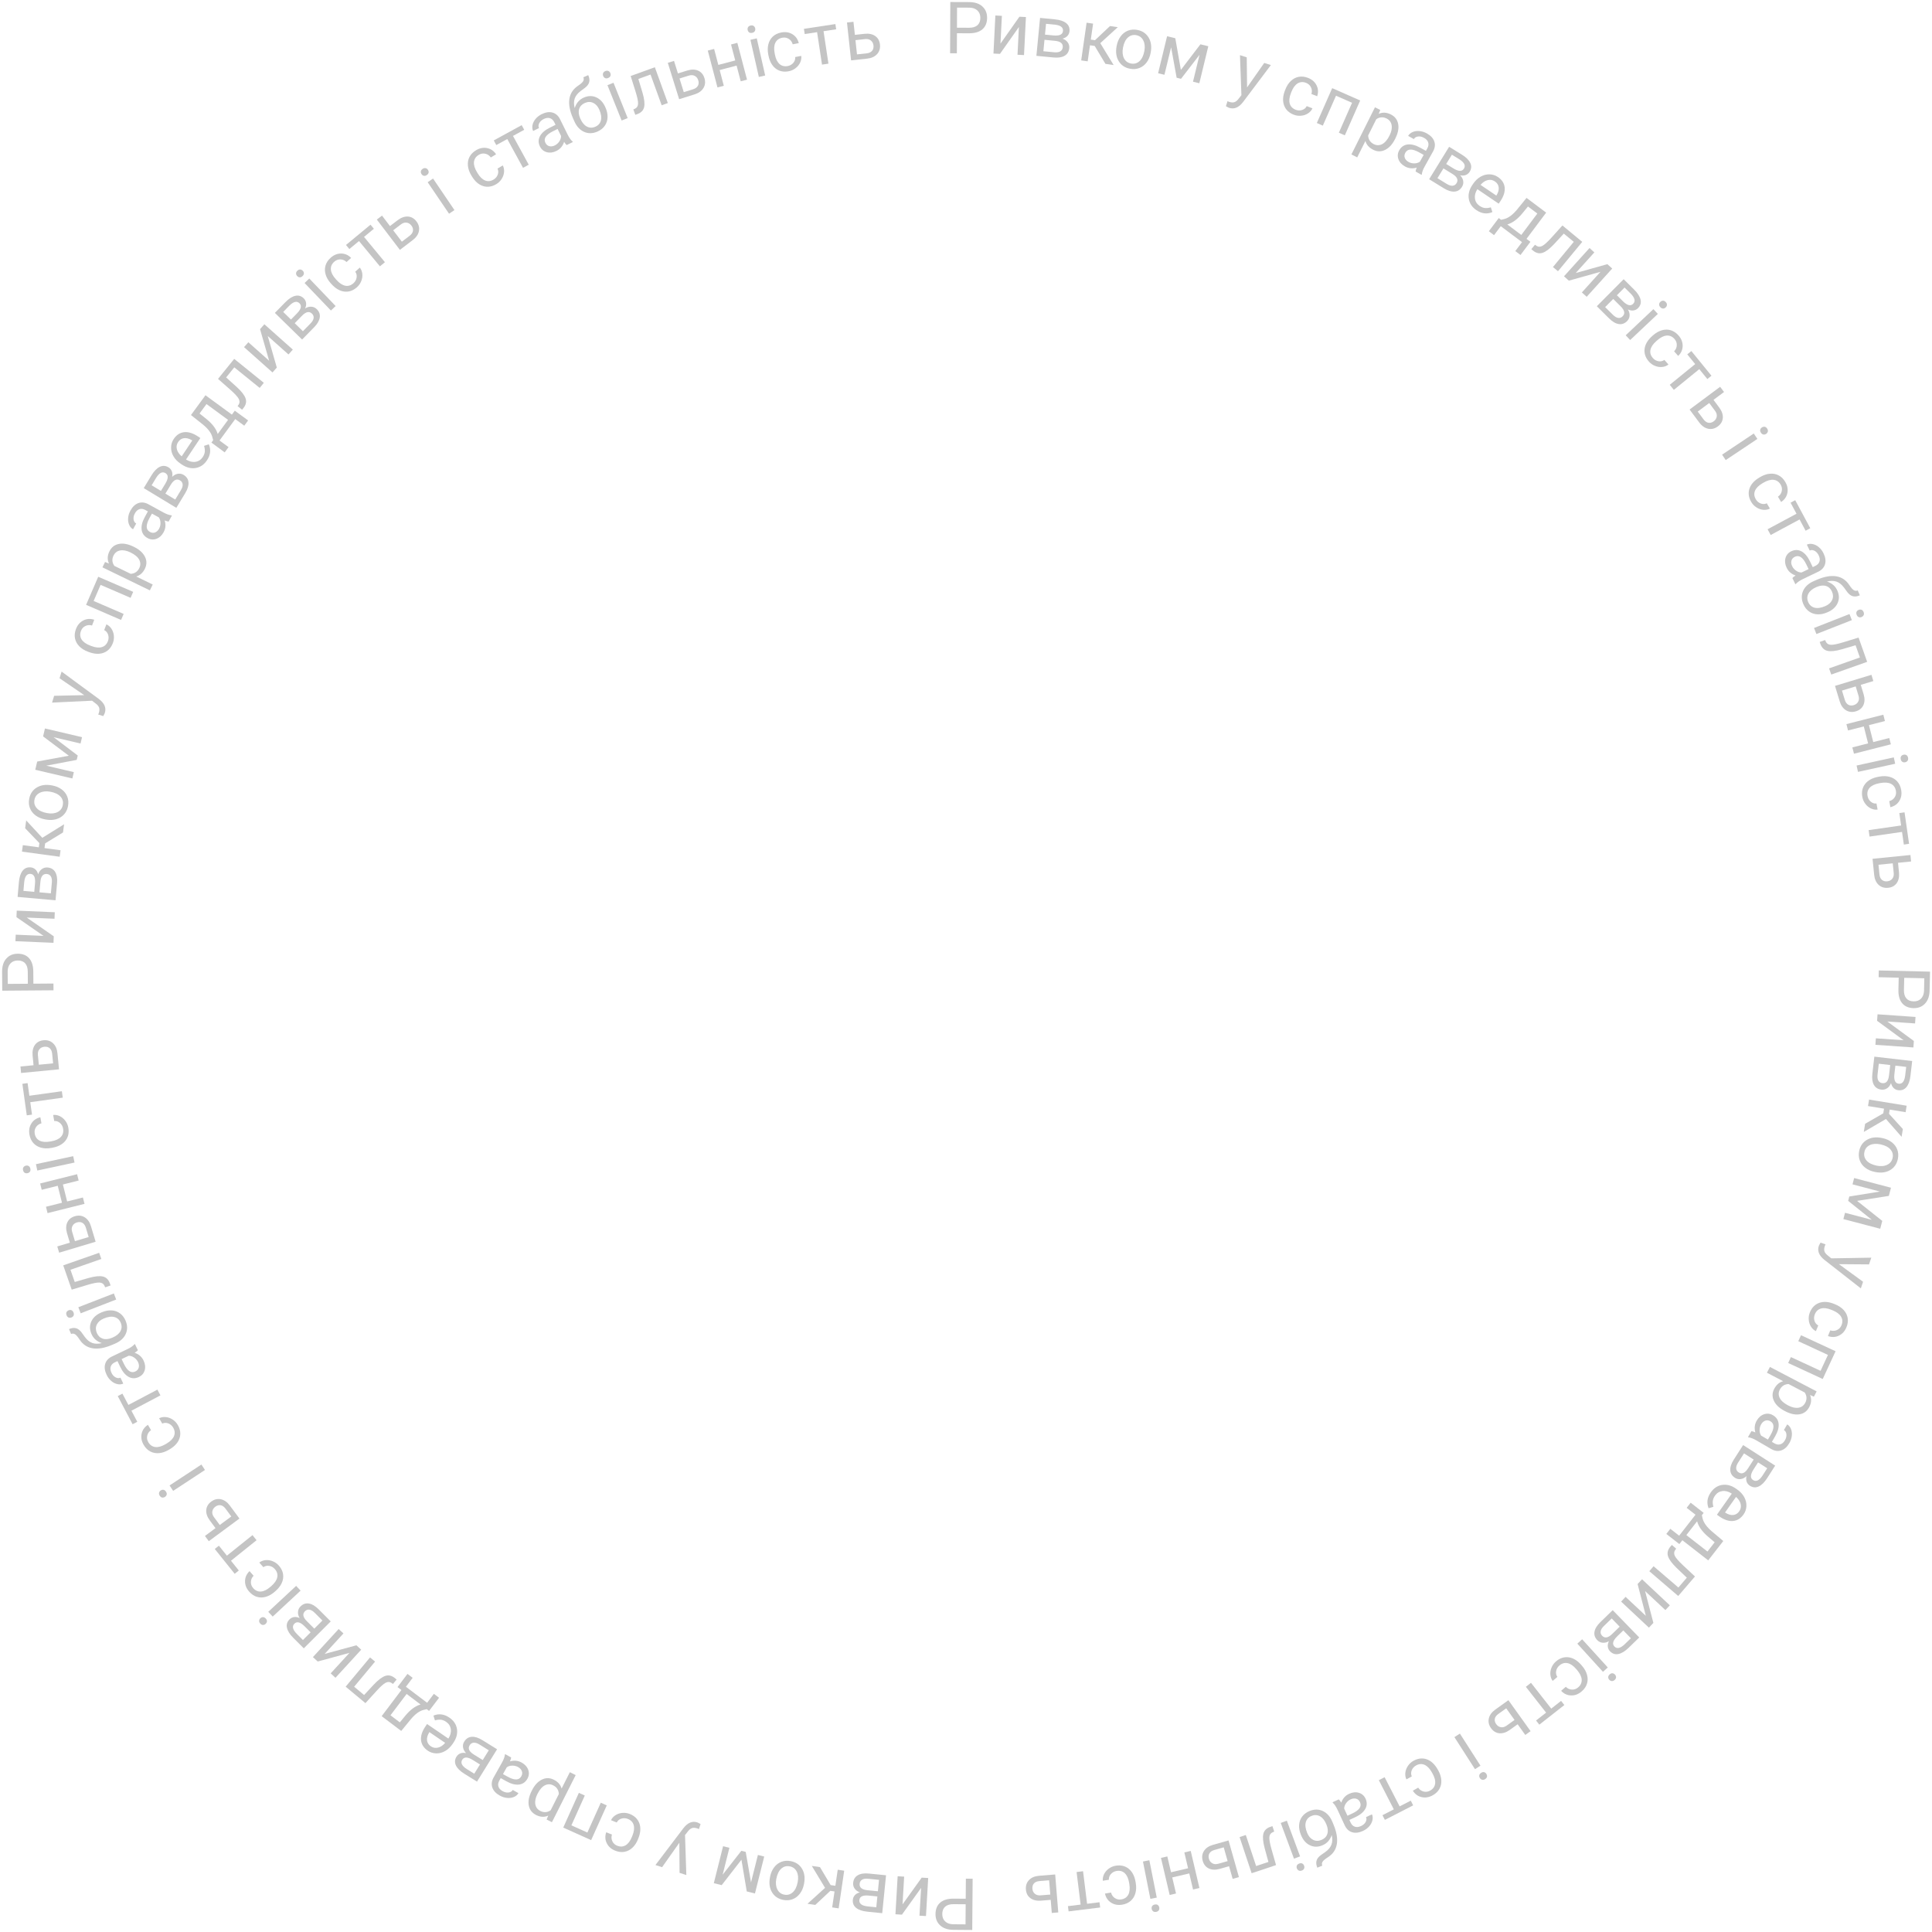 <?xml version="1.0" encoding="UTF-8"?> <svg xmlns="http://www.w3.org/2000/svg" width="670" height="670" viewBox="0 0 670 670" fill="none"> <path d="M658.453 339.051L651.496 338.89L651.551 336.547L669.319 336.958L669.168 343.512C669.123 345.456 668.591 346.966 667.573 348.042C666.555 349.125 665.228 349.648 663.593 349.61C661.868 349.57 660.55 348.998 659.64 347.894C658.737 346.799 658.309 345.246 658.356 343.237L658.453 339.051ZM660.369 339.095L660.271 343.306C660.242 344.559 660.513 345.525 661.083 346.206C661.661 346.887 662.508 347.24 663.623 347.266C664.68 347.291 665.534 346.977 666.184 346.324C666.834 345.672 667.185 344.764 667.236 343.601L667.337 339.257L660.369 339.095Z" fill="#C4C4C4"></path> <path d="M663.709 360.997L663.552 363.25L650.376 362.333L650.533 360.081L660.141 360.749L650.956 354.004L651.112 351.751L664.288 352.667L664.132 354.92L654.511 354.251L663.709 360.997Z" fill="#C4C4C4"></path> <path d="M650.007 366.434L663.127 367.957L662.533 373.074C662.33 374.821 661.867 376.123 661.145 376.981C660.43 377.848 659.482 378.213 658.302 378.076C657.696 378.006 657.167 377.76 656.716 377.339C656.273 376.919 655.964 376.338 655.788 375.597C655.51 376.367 655.072 376.96 654.475 377.374C653.878 377.796 653.203 377.963 652.451 377.876C651.246 377.736 650.377 377.184 649.841 376.221C649.305 375.266 649.131 373.98 649.318 372.363L650.007 366.434ZM655.506 369.346L651.553 368.887L651.122 372.597C651.013 373.535 651.106 374.254 651.4 374.755C651.693 375.265 652.155 375.556 652.786 375.629C654.095 375.781 654.862 374.895 655.085 372.971L655.506 369.346ZM657.301 369.554L656.964 372.452C656.72 374.554 657.212 375.676 658.441 375.819C659.67 375.962 660.42 375.041 660.691 373.057L661.048 369.989L657.301 369.554Z" fill="#C4C4C4"></path> <path d="M653.099 386.101L653.364 384.474L647.81 383.569L648.176 381.328L661.211 383.454L660.846 385.695L655.328 384.795L655.09 386.253L659.893 391.538L659.453 394.237L654.029 388.058L646.346 392.544L646.808 389.713L653.099 386.101Z" fill="#C4C4C4"></path> <path d="M652.79 394.673C654.057 394.935 655.145 395.418 656.055 396.121C656.964 396.832 657.602 397.687 657.969 398.685C658.334 399.691 658.399 400.764 658.164 401.904C657.8 403.665 656.896 404.962 655.453 405.794C654.008 406.634 652.273 406.844 650.249 406.426L650.094 406.394C648.834 406.134 647.753 405.657 646.849 404.963C645.952 404.279 645.317 403.429 644.945 402.414C644.572 401.406 644.505 400.32 644.746 399.156C645.108 397.403 646.012 396.106 647.457 395.267C648.9 394.435 650.626 394.226 652.634 394.641L652.79 394.673ZM652.067 396.842C650.633 396.546 649.413 396.639 648.407 397.121C647.4 397.611 646.782 398.414 646.551 399.529C646.319 400.653 646.573 401.636 647.313 402.479C648.061 403.323 649.228 403.909 650.814 404.237C652.232 404.53 653.45 404.428 654.466 403.932C655.489 403.445 656.116 402.644 656.347 401.528C656.572 400.437 656.32 399.466 655.589 398.617C654.859 397.768 653.685 397.177 652.067 396.842Z" fill="#C4C4C4"></path> <path d="M644.015 416.453L652.755 423.395L652.038 426.122L639.264 422.764L639.838 420.58L649.129 423.022L640.924 416.448L641.321 414.937L651.921 413.217L642.429 410.722L643.003 408.538L655.777 411.896L655.033 414.729L644.015 416.453Z" fill="#C4C4C4"></path> <path d="M637.724 438.4L646.1 444.509L645.319 446.796L632.605 436.846C630.791 435.359 630.173 433.768 630.751 432.073L630.924 431.681L631.346 430.935L633.079 431.526L632.836 432.088C632.588 432.812 632.543 433.424 632.699 433.925C632.852 434.433 633.273 434.95 633.962 435.478L635.071 436.385L648.954 436.145L648.158 438.478L637.724 438.4Z" fill="#C4C4C4"></path> <path d="M629.362 455.795C629.057 456.541 629.016 457.285 629.239 458.027C629.463 458.77 629.901 459.31 630.554 459.648L629.744 461.624C629.059 461.3 628.491 460.786 628.041 460.082C627.59 459.379 627.33 458.577 627.259 457.677C627.184 456.785 627.317 455.925 627.657 455.096C628.339 453.432 629.435 452.334 630.946 451.801C632.462 451.279 634.184 451.413 636.112 452.203L636.462 452.346C637.651 452.834 638.62 453.486 639.367 454.302C640.114 455.118 640.577 456.038 640.756 457.061C640.932 458.092 640.791 459.164 640.335 460.279C639.773 461.649 638.897 462.618 637.705 463.185C636.511 463.76 635.247 463.809 633.912 463.333L634.722 461.356C635.537 461.62 636.308 461.584 637.035 461.248C637.766 460.924 638.294 460.366 638.618 459.575C639.053 458.513 639.007 457.531 638.479 456.629C637.956 455.738 636.972 454.996 635.526 454.403L635.131 454.241C633.723 453.664 632.52 453.51 631.521 453.778C630.523 454.046 629.803 454.719 629.362 455.795Z" fill="#C4C4C4"></path> <path d="M620.12 472.673L621.069 470.623L631.359 475.389L633.914 469.872L623.623 465.107L624.578 463.047L636.563 468.597L632.105 478.223L620.12 472.673Z" fill="#C4C4C4"></path> <path d="M618.847 489.278C617.065 488.346 615.844 487.188 615.181 485.804C614.518 484.42 614.551 483.031 615.279 481.64C616.022 480.219 617.057 479.337 618.385 478.994L612.749 476.046L613.796 474.045L629.999 482.52L629.043 484.348L627.694 483.767C628.278 485.11 628.19 486.506 627.432 487.955C626.697 489.361 625.586 490.195 624.099 490.455C622.609 490.723 620.92 490.362 619.03 489.374L618.847 489.278ZM620.12 487.396C621.44 488.086 622.629 488.35 623.688 488.187C624.746 488.024 625.532 487.453 626.045 486.472C626.679 485.261 626.617 484.071 625.859 482.903L620.267 479.978C618.887 480.019 617.874 480.655 617.229 481.888C616.727 482.847 616.708 483.806 617.171 484.765C617.637 485.734 618.621 486.611 620.12 487.396Z" fill="#C4C4C4"></path> <path d="M607.378 496.317C607.668 496.335 608.123 496.477 608.741 496.741C608.325 495.286 608.483 493.928 609.214 492.669C609.868 491.543 610.723 490.801 611.777 490.444C612.834 490.099 613.852 490.21 614.83 490.778C616.019 491.469 616.68 492.455 616.811 493.735C616.945 495.027 616.536 496.493 615.584 498.133L614.48 500.033L615.377 500.554C616.06 500.951 616.72 501.061 617.358 500.886C618.004 500.715 618.557 500.232 619.019 499.437C619.424 498.74 619.587 498.054 619.509 497.378C619.431 496.702 619.142 496.219 618.643 495.929L619.783 493.965C620.353 494.297 620.785 494.816 621.08 495.524C621.378 496.242 621.481 497.036 621.39 497.906C621.295 498.782 621.007 499.636 620.524 500.466C619.76 501.782 618.831 502.621 617.736 502.983C616.648 503.349 615.519 503.21 614.349 502.568L609.092 499.515C608.043 498.906 607.132 498.555 606.357 498.463L606.188 498.365L607.378 496.317ZM610.748 493.941C610.393 494.553 610.214 495.226 610.212 495.958C610.21 496.691 610.39 497.328 610.754 497.869L613.097 499.23L613.986 497.699C615.376 495.307 615.371 493.704 613.97 492.89C613.358 492.535 612.761 492.461 612.179 492.669C611.597 492.876 611.12 493.301 610.748 493.941Z" fill="#C4C4C4"></path> <path d="M604.497 501.135L615.614 508.266L612.833 512.602C611.884 514.081 610.896 515.048 609.87 515.502C608.847 515.967 607.835 515.879 606.835 515.237C606.321 514.908 605.955 514.455 605.734 513.878C605.521 513.307 605.498 512.649 605.666 511.906C605.078 512.476 604.424 512.816 603.706 512.926C602.984 513.042 602.304 512.896 601.667 512.488C600.646 511.833 600.107 510.955 600.049 509.855C599.987 508.761 600.395 507.529 601.274 506.159L604.497 501.135ZM608.158 506.166L604.808 504.017L602.792 507.162C602.282 507.956 602.049 508.643 602.093 509.223C602.133 509.809 602.42 510.273 602.954 510.616C604.064 511.328 605.142 510.869 606.187 509.238L608.158 506.166ZM609.679 507.141L608.104 509.597C606.961 511.378 606.911 512.603 607.952 513.27C608.993 513.938 610.071 513.441 611.186 511.778L612.854 509.178L609.679 507.141Z" fill="#C4C4C4"></path> <path d="M593.313 517.506C594.345 516.043 595.663 515.19 597.268 514.948C598.88 514.71 600.49 515.159 602.099 516.294L602.439 516.533C603.509 517.289 604.32 518.165 604.872 519.161C605.426 520.169 605.681 521.206 605.637 522.27C605.596 523.346 605.272 524.313 604.667 525.171C603.677 526.574 602.446 527.339 600.973 527.465C599.499 527.591 597.902 527.047 596.179 525.832L595.411 525.29L600.568 517.978C599.485 517.254 598.406 516.956 597.33 517.083C596.257 517.222 595.396 517.751 594.749 518.668C594.289 519.32 594.033 519.966 593.98 520.606C593.927 521.245 594 521.89 594.2 522.539L592.527 523.047C591.775 521.162 592.037 519.315 593.313 517.506ZM603.151 524.101C603.676 523.356 603.844 522.539 603.655 521.649C603.473 520.764 602.936 519.916 602.042 519.107L598.229 524.514L598.369 524.612C599.344 525.221 600.247 525.479 601.078 525.388C601.916 525.302 602.607 524.873 603.151 524.101Z" fill="#C4C4C4"></path> <path d="M590.185 525.46L590.466 526.669C590.825 528.062 591.865 529.507 593.588 531.004L597.621 534.408L592.393 541.12L583.427 534.137L582.384 535.475L577.867 531.957L579.255 530.176L582.317 532.561L587.981 525.29L584.918 522.905L586.306 521.123L590.815 524.651L590.185 525.46ZM588.542 527.569L584.814 532.355L592.133 538.056L594.631 534.849L592.229 532.808C590.24 531.083 589.011 529.337 588.542 527.569Z" fill="#C4C4C4"></path> <path d="M581.989 553.477L571.964 544.877L573.443 543.154L582.05 550.538L584.975 547.128L581.397 543.705C579.769 542.116 578.786 540.768 578.448 539.663C578.104 538.564 578.351 537.495 579.189 536.455L579.777 535.77L581.288 537.065L580.903 537.588C580.488 538.197 580.468 538.871 580.842 539.61C581.216 540.349 582.158 541.425 583.668 542.839L587.799 546.704L581.989 553.477Z" fill="#C4C4C4"></path> <path d="M573.376 562.804L571.833 564.452L562.193 555.423L563.737 553.775L570.766 560.359L567.901 549.329L569.444 547.681L579.084 556.71L577.54 558.358L570.502 551.766L573.376 562.804Z" fill="#C4C4C4"></path> <path d="M559.271 558.386L568.474 567.861L564.779 571.45C563.518 572.675 562.336 573.391 561.234 573.6C560.132 573.82 559.167 573.503 558.339 572.651C557.913 572.213 557.659 571.689 557.576 571.078C557.499 570.472 557.626 569.827 557.958 569.141C557.256 569.562 556.542 569.745 555.818 569.688C555.088 569.637 554.459 569.34 553.932 568.797C553.087 567.928 552.762 566.95 552.956 565.865C553.144 564.786 553.822 563.68 554.989 562.546L559.271 558.386ZM561.691 564.119L558.919 561.265L556.239 563.867C555.562 564.525 555.179 565.141 555.09 565.715C554.995 566.295 555.169 566.813 555.611 567.268C556.53 568.214 557.684 568.012 559.073 566.662L561.691 564.119ZM562.95 565.415L560.857 567.448C559.34 568.922 559.012 570.103 559.874 570.99C560.735 571.877 561.899 571.638 563.363 570.273L565.578 568.121L562.95 565.415Z" fill="#C4C4C4"></path> <path d="M547.005 570.008L548.675 568.488L557.563 578.258L555.893 579.778L547.005 570.008ZM560.056 580.727C560.303 580.998 560.429 581.3 560.437 581.635C560.438 581.975 560.276 582.292 559.951 582.588C559.626 582.884 559.294 583.015 558.956 582.982C558.617 582.949 558.325 582.796 558.079 582.526C557.832 582.255 557.711 581.952 557.715 581.618C557.72 581.284 557.884 580.97 558.209 580.674C558.534 580.378 558.863 580.244 559.196 580.271C559.523 580.304 559.81 580.456 560.056 580.727Z" fill="#C4C4C4"></path> <path d="M540.795 577.568C540.182 578.09 539.804 578.732 539.662 579.494C539.52 580.257 539.662 580.938 540.087 581.537L538.461 582.922C538.001 582.32 537.733 581.603 537.655 580.771C537.577 579.939 537.713 579.107 538.063 578.275C538.406 577.448 538.919 576.745 539.6 576.164C540.969 574.998 542.448 574.525 544.035 574.744C545.621 574.975 547.09 575.884 548.441 577.47L548.686 577.758C549.52 578.737 550.081 579.761 550.371 580.829C550.661 581.897 550.65 582.927 550.34 583.918C550.023 584.914 549.407 585.803 548.49 586.584C547.362 587.544 546.139 588.003 544.82 587.961C543.495 587.924 542.349 587.388 541.382 586.352L543.008 584.967C543.612 585.575 544.313 585.897 545.113 585.932C545.911 585.979 546.636 585.725 547.287 585.171C548.16 584.427 548.57 583.533 548.515 582.49C548.459 581.458 547.924 580.347 546.911 579.157L546.634 578.832C545.648 577.673 544.649 576.984 543.639 576.765C542.629 576.545 541.681 576.813 540.795 577.568Z" fill="#C4C4C4"></path> <path d="M532.691 596.66L536.177 593.924L529.154 584.974L530.93 583.58L537.954 592.53L541.372 589.847L542.503 591.288L533.822 598.1L532.691 596.66Z" fill="#C4C4C4"></path> <path d="M526.305 597.963L523.516 599.961C522.289 600.819 521.099 601.191 519.946 601.077C518.793 600.962 517.834 600.372 517.071 599.307C516.304 598.235 516.051 597.114 516.315 595.945C516.578 594.775 517.325 593.749 518.556 592.868L523.101 589.612L530.792 600.35L528.956 601.665L526.305 597.963ZM525.231 596.465L522.338 592.426L519.609 594.381C518.921 594.874 518.514 595.43 518.388 596.051C518.267 596.678 518.427 597.3 518.867 597.915C519.294 598.51 519.828 598.864 520.468 598.976C521.107 599.099 521.762 598.93 522.433 598.469L525.231 596.465Z" fill="#C4C4C4"></path> <path d="M504.376 602.417L506.277 601.197L513.408 612.315L511.507 613.534L504.376 602.417ZM515.453 615.165C515.651 615.473 515.725 615.793 515.677 616.124C515.621 616.459 515.408 616.745 515.039 616.983C514.669 617.22 514.32 617.294 513.992 617.204C513.664 617.115 513.401 616.916 513.203 616.608C513.005 616.3 512.936 615.981 512.996 615.653C513.056 615.324 513.271 615.042 513.641 614.804C514.011 614.567 514.358 614.49 514.682 614.572C514.998 614.659 515.256 614.856 515.453 615.165Z" fill="#C4C4C4"></path> <path d="M491.043 612.261C490.342 612.658 489.849 613.217 489.566 613.939C489.283 614.661 489.293 615.356 489.597 616.026L487.738 617.078C487.401 616.399 487.272 615.644 487.353 614.813C487.434 613.982 487.725 613.19 488.226 612.439C488.719 611.692 489.356 611.098 490.135 610.657C491.7 609.771 493.241 609.586 494.758 610.102C496.272 610.629 497.542 611.799 498.569 613.612L498.755 613.941C499.389 615.06 499.747 616.171 499.829 617.275C499.911 618.378 499.706 619.387 499.214 620.302C498.715 621.221 497.941 621.977 496.893 622.57C495.604 623.3 494.316 623.519 493.03 623.228C491.736 622.942 490.712 622.198 489.957 620.998L491.816 619.945C492.294 620.657 492.922 621.106 493.701 621.291C494.476 621.488 495.235 621.376 495.979 620.955C496.978 620.39 497.549 619.59 497.692 618.555C497.832 617.531 497.518 616.339 496.748 614.979L496.537 614.607C495.788 613.283 494.938 612.418 493.987 612.011C493.037 611.605 492.056 611.688 491.043 612.261Z" fill="#C4C4C4"></path> <path d="M479.423 629.493L483.364 627.468L478.166 617.348L480.175 616.316L485.373 626.436L489.239 624.451L490.075 626.079L480.26 631.121L479.423 629.493Z" fill="#C4C4C4"></path> <path d="M464.269 624.01C464.497 624.192 464.787 624.568 465.142 625.14C465.636 623.709 466.544 622.688 467.866 622.075C469.048 621.528 470.173 621.411 471.241 621.723C472.305 622.046 473.075 622.721 473.551 623.748C474.129 624.996 474.104 626.182 473.477 627.306C472.846 628.442 471.67 629.408 469.949 630.205L467.955 631.128L468.391 632.07C468.723 632.786 469.2 633.255 469.824 633.478C470.45 633.708 471.181 633.63 472.015 633.243C472.746 632.905 473.274 632.436 473.598 631.838C473.921 631.239 473.962 630.678 473.719 630.154L475.779 629.2C476.056 629.798 476.113 630.471 475.948 631.22C475.78 631.98 475.409 632.689 474.836 633.349C474.255 634.013 473.529 634.546 472.658 634.95C471.277 635.59 470.034 635.743 468.93 635.412C467.829 635.088 466.984 634.327 466.393 633.129L463.839 627.613C463.329 626.513 462.784 625.703 462.202 625.183L462.12 625.005L464.269 624.01ZM468.393 623.997C467.75 624.295 467.218 624.743 466.796 625.342C466.374 625.941 466.157 626.566 466.144 627.218L467.283 629.677L468.889 628.933C471.4 627.77 472.315 626.454 471.635 624.985C471.337 624.342 470.891 623.939 470.295 623.776C469.699 623.612 469.065 623.686 468.393 623.997Z" fill="#C4C4C4"></path> <path d="M458.57 639.953C457.034 640.582 455.595 640.57 454.254 639.914C452.908 639.27 451.891 638.108 451.203 636.429L451.124 636.237C450.652 635.085 450.451 633.962 450.522 632.869C450.596 631.783 450.948 630.817 451.577 629.97C452.201 629.133 453.056 628.493 454.14 628.048C455.782 627.376 457.327 627.38 458.776 628.061C460.228 628.75 461.332 630.017 462.088 631.862L462.505 632.879C463.557 635.447 463.919 637.682 463.591 639.584C463.254 641.49 462.224 642.989 460.5 644.083C459.523 644.703 458.906 645.224 458.648 645.647C458.39 646.069 458.358 646.517 458.552 646.992L456.836 647.695C456.45 646.754 456.364 645.932 456.577 645.229C456.782 644.529 457.307 643.878 458.152 643.277L459.567 642.288C460.689 641.486 461.419 640.606 461.757 639.649C462.091 638.704 462.114 637.612 461.827 636.376C461.245 638.109 460.159 639.302 458.57 639.953ZM458.273 638.069C459.297 637.65 459.969 636.97 460.287 636.03C460.609 635.098 460.52 634.022 460.02 632.802L459.946 632.622C459.409 631.311 458.682 630.396 457.764 629.874C456.843 629.364 455.866 629.32 454.835 629.743C453.795 630.169 453.132 630.889 452.844 631.904C452.557 632.919 452.715 634.164 453.32 635.64C453.792 636.792 454.475 637.59 455.369 638.033C456.259 638.486 457.227 638.498 458.273 638.069Z" fill="#C4C4C4"></path> <path d="M444.146 632.18L446.264 631.394L450.857 643.778L448.74 644.563L444.146 632.18ZM452.247 646.999C452.375 647.342 452.379 647.67 452.261 647.983C452.135 648.299 451.866 648.533 451.454 648.686C451.042 648.839 450.685 648.837 450.384 648.68C450.083 648.522 449.868 648.272 449.741 647.929C449.614 647.585 449.614 647.26 449.743 646.951C449.872 646.643 450.142 646.413 450.554 646.26C450.966 646.107 451.321 646.105 451.62 646.255C451.911 646.408 452.12 646.656 452.247 646.999Z" fill="#C4C4C4"></path> <path d="M434.052 649.615L429.88 637.083L432.034 636.366L435.616 647.126L439.878 645.707L438.572 640.932C437.993 638.731 437.844 637.07 438.122 635.948C438.393 634.828 439.155 634.039 440.408 633.579L441.265 633.293L441.894 635.181L441.295 635.432C440.626 635.74 440.262 636.308 440.202 637.134C440.143 637.96 440.397 639.368 440.965 641.357L442.518 646.797L434.052 649.615Z" fill="#C4C4C4"></path> <path d="M426.233 647.191L422.933 648.126C421.488 648.518 420.242 648.465 419.196 647.966C418.15 647.467 417.448 646.588 417.091 645.327C416.732 644.059 416.874 642.919 417.518 641.907C418.162 640.896 419.212 640.184 420.668 639.772L426.048 638.248L429.647 650.956L427.474 651.572L426.233 647.191ZM425.731 645.417L424.377 640.637L421.147 641.552C420.333 641.783 419.761 642.169 419.433 642.71C419.106 643.259 419.046 643.898 419.252 644.626C419.452 645.331 419.834 645.844 420.399 646.166C420.958 646.499 421.632 646.562 422.419 646.355L425.731 645.417Z" fill="#C4C4C4"></path> <path d="M402.617 644.305L404.815 643.789L406.103 649.279L412.01 647.894L410.722 642.403L412.932 641.885L415.949 654.743L413.739 655.262L412.431 649.688L406.524 651.074L407.832 656.648L405.633 657.164L402.617 644.305Z" fill="#C4C4C4"></path> <path d="M396.366 645.557L398.582 645.117L401.155 658.072L398.94 658.512L396.366 645.557ZM402.017 661.472C402.089 661.832 402.041 662.156 401.875 662.447C401.701 662.738 401.398 662.927 400.967 663.013C400.536 663.098 400.184 663.04 399.911 662.837C399.639 662.634 399.467 662.353 399.395 661.993C399.324 661.634 399.376 661.313 399.552 661.029C399.728 660.745 400.032 660.56 400.463 660.475C400.894 660.389 401.245 660.444 401.516 660.639C401.779 660.835 401.946 661.113 402.017 661.472Z" fill="#C4C4C4"></path> <path d="M387.207 648.836C386.412 648.969 385.758 649.325 385.245 649.906C384.731 650.487 384.503 651.144 384.559 651.877L382.452 652.229C382.367 651.476 382.506 650.723 382.867 649.969C383.227 649.216 383.772 648.572 384.499 648.038C385.219 647.506 386.02 647.165 386.903 647.018C388.677 646.722 390.188 647.076 391.437 648.08C392.679 649.093 393.472 650.628 393.815 652.683L393.877 653.056C394.089 654.324 394.045 655.491 393.744 656.556C393.443 657.621 392.905 658.499 392.129 659.189C391.346 659.881 390.36 660.327 389.172 660.525C387.711 660.769 386.426 660.534 385.316 659.82C384.199 659.107 383.492 658.058 383.194 656.672L385.301 656.32C385.506 657.152 385.942 657.789 386.61 658.23C387.271 658.681 388.023 658.836 388.866 658.695C389.998 658.506 390.808 657.95 391.298 657.026C391.78 656.112 391.893 654.885 391.636 653.344L391.565 652.922C391.314 651.421 390.812 650.317 390.059 649.61C389.305 648.902 388.355 648.644 387.207 648.836Z" fill="#C4C4C4"></path> <path d="M370.353 661.037L374.75 660.492L373.351 649.202L375.592 648.924L376.991 660.214L381.304 659.68L381.529 661.497L370.578 662.854L370.353 661.037Z" fill="#C4C4C4"></path> <path d="M364.38 658.856L360.961 659.134C359.467 659.239 358.255 658.945 357.325 658.253C356.396 657.561 355.878 656.562 355.772 655.256C355.665 653.942 356.026 652.852 356.853 651.984C357.681 651.117 358.849 650.622 360.358 650.5L365.93 650.047L366.999 663.212L364.748 663.395L364.38 658.856ZM364.231 657.019L363.829 652.067L360.483 652.339C359.639 652.407 359.004 652.675 358.576 653.143C358.149 653.618 357.967 654.233 358.028 654.987C358.087 655.718 358.363 656.295 358.854 656.721C359.339 657.155 359.987 657.347 360.8 657.298L364.231 657.019Z" fill="#C4C4C4"></path> <path d="M334.903 658.465L334.957 651.507L337.301 651.525L337.163 669.298L330.608 669.247C328.663 669.232 327.146 668.724 326.055 667.723C324.956 666.722 324.412 665.403 324.425 663.767C324.438 662.042 324.99 660.716 326.079 659.788C327.161 658.869 328.706 658.417 330.716 658.433L334.903 658.465ZM334.888 660.381L330.677 660.349C329.424 660.339 328.461 660.625 327.79 661.205C327.118 661.794 326.777 662.646 326.769 663.761C326.761 664.819 327.088 665.668 327.75 666.308C328.413 666.948 329.325 667.284 330.489 667.318L334.835 667.351L334.888 660.381Z" fill="#C4C4C4"></path> <path d="M312.787 663.983L310.533 663.853L311.297 650.667L313.551 650.797L312.994 660.413L319.632 651.15L321.887 651.28L321.123 664.466L318.868 664.336L319.426 654.708L312.787 663.983Z" fill="#C4C4C4"></path> <path d="M307.271 650.33L305.949 663.472L300.824 662.956C299.075 662.781 297.766 662.338 296.897 661.629C296.018 660.927 295.639 659.985 295.758 658.803C295.819 658.196 296.056 657.664 296.47 657.206C296.884 656.757 297.46 656.439 298.198 656.251C297.423 655.985 296.824 655.557 296.401 654.966C295.97 654.375 295.792 653.703 295.868 652.95C295.989 651.743 296.527 650.865 297.483 650.315C298.429 649.764 299.713 649.57 301.332 649.733L307.271 650.33ZM304.444 655.874L304.842 651.914L301.126 651.54C300.186 651.446 299.469 651.549 298.972 651.851C298.467 652.152 298.183 652.618 298.12 653.25C297.988 654.562 298.885 655.314 300.812 655.508L304.444 655.874ZM304.263 657.671L301.36 657.379C299.255 657.167 298.141 657.677 298.017 658.908C297.893 660.138 298.825 660.874 300.813 661.115L303.886 661.424L304.263 657.671Z" fill="#C4C4C4"></path> <path d="M288.067 653.732L289.698 653.973L290.518 648.406L292.764 648.737L290.838 661.803L288.592 661.472L289.407 655.941L287.946 655.726L282.735 660.609L280.03 660.21L286.124 654.692L281.521 647.079L284.359 647.498L288.067 653.732Z" fill="#C4C4C4"></path> <path d="M278.805 653.416C278.558 654.686 278.088 655.78 277.395 656.698C276.694 657.614 275.847 658.262 274.853 658.64C273.851 659.017 272.779 659.095 271.637 658.872C269.871 658.529 268.565 657.64 267.716 656.206C266.86 654.771 266.629 653.039 267.024 651.01L267.054 650.854C267.3 649.592 267.765 648.505 268.448 647.594C269.122 646.688 269.964 646.044 270.976 645.661C271.979 645.276 273.064 645.197 274.23 645.424C275.988 645.766 277.295 646.655 278.151 648.09C278.999 649.524 279.228 651.247 278.836 653.26L278.805 653.416ZM276.628 652.718C276.908 651.28 276.801 650.061 276.308 649.062C275.806 648.06 274.996 647.451 273.878 647.233C272.752 647.014 271.772 647.279 270.937 648.029C270.102 648.786 269.529 649.96 269.22 651.549C268.943 652.971 269.058 654.188 269.566 655.198C270.065 656.216 270.873 656.833 271.991 657.051C273.086 657.264 274.053 657.001 274.894 656.261C275.734 655.521 276.312 654.34 276.628 652.718Z" fill="#C4C4C4"></path> <path d="M257.122 644.933L250.28 653.751L247.545 653.066L250.757 640.254L252.947 640.803L250.611 650.122L257.092 641.842L258.607 642.222L260.448 652.802L262.834 643.282L265.025 643.831L261.813 656.643L258.971 655.93L257.122 644.933Z" fill="#C4C4C4"></path> <path d="M235.588 639.057L229.606 647.523L227.308 646.777L237.065 633.915C238.525 632.078 240.106 631.437 241.809 631.989L242.204 632.156L242.956 632.567L242.391 634.309L241.826 634.074C241.098 633.838 240.485 633.801 239.987 633.965C239.482 634.126 238.97 634.554 238.453 635.251L237.563 636.373L238.013 650.252L235.667 649.49L235.588 639.057Z" fill="#C4C4C4"></path> <path d="M217.719 630.783C216.97 630.486 216.226 630.453 215.486 630.685C214.746 630.916 214.211 631.361 213.88 632.018L211.894 631.23C212.211 630.541 212.719 629.968 213.417 629.509C214.116 629.051 214.914 628.781 215.813 628.7C216.705 628.616 217.566 628.739 218.399 629.069C220.07 629.733 221.181 630.817 221.731 632.322C222.27 633.832 222.155 635.555 221.387 637.491L221.248 637.843C220.773 639.038 220.132 640.014 219.324 640.77C218.517 641.527 217.602 642 216.581 642.19C215.552 642.377 214.478 642.249 213.359 641.805C211.982 641.259 211.003 640.393 210.423 639.208C209.835 638.021 209.771 636.757 210.233 635.417L212.219 636.204C211.964 637.023 212.009 637.793 212.352 638.516C212.685 639.244 213.249 639.765 214.043 640.08C215.11 640.503 216.091 640.446 216.987 639.909C217.873 639.376 218.604 638.383 219.18 636.931L219.337 636.534C219.899 635.119 220.04 633.914 219.76 632.919C219.481 631.924 218.8 631.212 217.719 630.783Z" fill="#C4C4C4"></path> <path d="M200.744 621.744L202.803 622.67L198.153 633.013L203.698 635.506L208.348 625.163L210.419 626.094L205.003 638.14L195.327 633.79L200.744 621.744Z" fill="#C4C4C4"></path> <path d="M184.481 620.872C185.386 619.077 186.526 617.838 187.901 617.155C189.275 616.472 190.663 616.484 192.066 617.191C193.497 617.913 194.394 618.935 194.757 620.258L197.621 614.579L199.638 615.596L191.403 631.923L189.561 630.994L190.123 629.637C188.789 630.24 187.391 630.173 185.931 629.437C184.514 628.722 183.664 627.624 183.382 626.142C183.092 624.656 183.428 622.961 184.388 621.057L184.481 620.872ZM186.382 622.118C185.712 623.447 185.465 624.64 185.644 625.696C185.822 626.752 186.405 627.53 187.393 628.028C188.614 628.644 189.803 628.564 190.959 627.789L193.801 622.154C193.74 620.775 193.089 619.772 191.846 619.145C190.88 618.658 189.921 618.652 188.969 619.13C188.007 619.61 187.144 620.606 186.382 622.118Z" fill="#C4C4C4"></path> <path d="M177.257 609.473C177.243 609.764 177.108 610.22 176.852 610.842C178.302 610.405 179.661 610.543 180.932 611.256C182.067 611.893 182.821 612.736 183.193 613.785C183.555 614.837 183.459 615.857 182.905 616.843C182.232 618.042 181.256 618.717 179.977 618.867C178.687 619.02 177.215 618.633 175.562 617.705L173.646 616.629L173.138 617.534C172.752 618.222 172.651 618.884 172.835 619.52C173.016 620.163 173.507 620.709 174.309 621.159C175.012 621.553 175.7 621.707 176.375 621.619C177.049 621.531 177.528 621.235 177.811 620.731L179.791 621.842C179.468 622.417 178.955 622.857 178.252 623.162C177.538 623.471 176.745 623.586 175.874 623.508C174.997 623.426 174.139 623.149 173.302 622.679C171.975 621.935 171.122 621.017 170.744 619.928C170.363 618.846 170.484 617.715 171.109 616.535L174.084 611.234C174.678 610.177 175.015 609.26 175.096 608.484L175.192 608.314L177.257 609.473ZM179.682 612.808C179.065 612.462 178.39 612.293 177.657 612.301C176.924 612.31 176.29 612.5 175.755 612.872L174.429 615.235L175.972 616.101C178.385 617.456 179.988 617.427 180.78 616.014C181.127 615.397 181.192 614.799 180.975 614.22C180.759 613.641 180.328 613.171 179.682 612.808Z" fill="#C4C4C4"></path> <path d="M172.386 606.63L165.419 617.851L161.043 615.134C159.549 614.207 158.568 613.234 158.1 612.214C157.62 611.198 157.693 610.185 158.32 609.176C158.642 608.657 159.089 608.283 159.662 608.055C160.231 607.833 160.888 607.801 161.634 607.957C161.055 607.378 160.705 606.729 160.585 606.013C160.458 605.292 160.594 604.61 160.993 603.967C161.633 602.937 162.502 602.385 163.602 602.311C164.695 602.233 165.932 602.623 167.315 603.482L172.386 606.63ZM167.409 610.365L169.508 606.984L166.335 605.014C165.533 604.516 164.843 604.293 164.264 604.346C163.678 604.394 163.218 604.688 162.883 605.227C162.188 606.347 162.663 607.418 164.308 608.44L167.409 610.365ZM166.456 611.9L163.978 610.361C162.18 609.245 160.955 609.212 160.303 610.263C159.65 611.314 160.163 612.385 161.843 613.475L164.467 615.104L166.456 611.9Z" fill="#C4C4C4"></path> <path d="M155.855 595.662C157.333 596.672 158.205 597.978 158.471 599.579C158.732 601.187 158.307 602.804 157.196 604.43L156.962 604.772C156.222 605.854 155.358 606.678 154.37 607.244C153.37 607.813 152.337 608.083 151.272 608.055C150.196 608.029 149.224 607.719 148.358 607.127C146.94 606.158 146.158 604.938 146.01 603.466C145.862 601.995 146.383 600.39 147.573 598.65L148.103 597.874L155.49 602.923C156.198 601.83 156.48 600.746 156.337 599.673C156.182 598.601 155.642 597.748 154.714 597.114C154.056 596.664 153.407 596.417 152.766 596.374C152.126 596.33 151.482 596.413 150.837 596.622L150.304 594.957C152.178 594.178 154.028 594.412 155.855 595.662ZM149.405 605.595C150.157 606.109 150.977 606.266 151.864 606.064C152.747 605.869 153.586 605.319 154.382 604.414L148.92 600.68L148.824 600.821C148.23 601.805 147.985 602.712 148.088 603.541C148.187 604.378 148.626 605.062 149.405 605.595Z" fill="#C4C4C4"></path> <path d="M147.983 592.714L146.778 593.012C145.39 593.391 143.961 594.453 142.489 596.197L139.144 600.279L132.356 595.15L139.208 586.083L137.855 585.06L141.306 580.492L143.108 581.854L140.768 584.951L148.121 590.507L150.461 587.41L152.263 588.772L148.801 593.332L147.983 592.714ZM145.85 591.102L141.01 587.444L135.417 594.846L138.66 597.297L140.666 594.865C142.361 592.851 144.089 591.597 145.85 591.102Z" fill="#C4C4C4"></path> <path d="M119.874 584.923L128.327 574.775L130.072 576.228L122.814 584.941L126.265 587.816L129.636 584.19C131.202 582.539 132.535 581.536 133.635 581.182C134.729 580.822 135.802 581.053 136.853 581.876L137.547 582.454L136.274 583.983L135.745 583.607C135.131 583.201 134.456 583.19 133.723 583.574C132.989 583.959 131.927 584.917 130.535 586.448L126.73 590.634L119.874 584.923Z" fill="#C4C4C4"></path> <path d="M110.185 576.195L108.52 574.669L117.444 564.931L119.109 566.457L112.602 573.558L123.599 570.572L125.264 572.098L116.341 581.836L114.676 580.31L121.191 573.2L110.185 576.195Z" fill="#C4C4C4"></path> <path d="M114.694 562.291L105.354 571.63L101.712 567.988C100.469 566.745 99.735 565.574 99.511 564.475C99.275 563.376 99.577 562.406 100.417 561.566C100.849 561.134 101.369 560.872 101.979 560.78C102.584 560.694 103.231 560.812 103.922 561.134C103.49 560.438 103.297 559.727 103.343 559.002C103.383 558.271 103.671 557.638 104.206 557.103C105.064 556.246 106.036 555.906 107.124 556.085C108.206 556.257 109.322 556.919 110.473 558.07L114.694 562.291ZM108.997 564.794L111.811 561.98L109.17 559.339C108.502 558.671 107.881 558.297 107.305 558.217C106.724 558.13 106.209 558.312 105.76 558.761C104.828 559.693 105.047 560.844 106.416 562.213L108.997 564.794ZM107.719 566.072L105.656 564.009C104.16 562.512 102.975 562.202 102.1 563.076C101.226 563.951 101.482 565.111 102.868 566.555L105.052 568.739L107.719 566.072Z" fill="#C4C4C4"></path> <path d="M102.702 549.969L104.24 551.623L94.567 560.617L93.029 558.963L102.702 549.969ZM92.126 563.136C91.858 563.386 91.557 563.516 91.222 563.527C90.882 563.532 90.563 563.373 90.263 563.051C89.964 562.73 89.829 562.399 89.859 562.061C89.888 561.722 90.037 561.428 90.306 561.179C90.574 560.929 90.875 560.805 91.209 560.805C91.543 560.806 91.859 560.967 92.159 561.289C92.458 561.611 92.596 561.938 92.572 562.272C92.543 562.599 92.394 562.887 92.126 563.136Z" fill="#C4C4C4"></path> <path d="M95.311 544.138C94.779 543.532 94.132 543.164 93.368 543.033C92.603 542.902 91.924 543.054 91.331 543.488L89.922 541.882C90.518 541.414 91.231 541.134 92.062 541.045C92.892 540.955 93.726 541.079 94.564 541.416C95.395 541.747 96.106 542.25 96.697 542.923C97.882 544.275 98.377 545.746 98.181 547.336C97.973 548.926 97.086 550.407 95.519 551.781L95.235 552.031C94.268 552.878 93.253 553.455 92.189 553.76C91.125 554.065 90.096 554.07 89.1 553.774C88.099 553.472 87.202 552.868 86.407 551.963C85.431 550.849 84.954 549.633 84.977 548.314C84.995 546.989 85.514 545.835 86.536 544.852L87.945 546.458C87.345 547.071 87.033 547.777 87.01 548.577C86.975 549.376 87.239 550.097 87.802 550.739C88.559 551.602 89.459 551.998 90.501 551.928C91.532 551.857 92.635 551.307 93.81 550.276L94.131 549.995C95.275 548.991 95.95 547.983 96.155 546.97C96.359 545.957 96.078 545.013 95.311 544.138Z" fill="#C4C4C4"></path> <path d="M75.912 536.031L78.686 539.487L87.558 532.366L88.972 534.127L80.099 541.248L82.819 544.637L81.391 545.783L74.484 537.177L75.912 536.031Z" fill="#C4C4C4"></path> <path d="M74.733 529.948L72.695 527.189C71.818 525.975 71.429 524.79 71.527 523.635C71.625 522.48 72.201 521.514 73.254 520.735C74.315 519.952 75.432 519.683 76.605 519.93C77.778 520.176 78.815 520.908 79.714 522.125L83.036 526.622L72.412 534.47L71.07 532.653L74.733 529.948ZM76.215 528.853L80.212 525.901L78.217 523.201C77.714 522.52 77.151 522.121 76.529 522.004C75.9 521.892 75.281 522.061 74.672 522.511C74.083 522.946 73.737 523.485 73.635 524.127C73.521 524.767 73.7 525.42 74.17 526.084L76.215 528.853Z" fill="#C4C4C4"></path> <path d="M69.844 507.885L71.084 509.772L60.045 517.025L58.805 515.138L69.844 507.885ZM57.218 519.102C56.912 519.303 56.593 519.381 56.262 519.336C55.926 519.284 55.637 519.074 55.396 518.707C55.154 518.34 55.077 517.992 55.162 517.663C55.248 517.334 55.444 517.069 55.75 516.868C56.056 516.667 56.374 516.594 56.703 516.651C57.032 516.707 57.317 516.919 57.559 517.286C57.8 517.653 57.881 517.999 57.802 518.324C57.719 518.641 57.524 518.901 57.218 519.102Z" fill="#C4C4C4"></path> <path d="M60.051 495.075C59.643 494.38 59.077 493.896 58.351 493.623C57.626 493.35 56.93 493.371 56.265 493.685L55.186 491.841C55.859 491.494 56.612 491.355 57.445 491.423C58.277 491.492 59.073 491.771 59.831 492.261C60.585 492.743 61.189 493.371 61.641 494.143C62.55 495.695 62.758 497.233 62.265 498.758C61.76 500.279 60.609 501.567 58.811 502.62L58.485 502.811C57.375 503.461 56.27 503.835 55.167 503.934C54.065 504.033 53.053 503.843 52.131 503.364C51.205 502.878 50.438 502.116 49.829 501.077C49.081 499.799 48.842 498.514 49.114 497.223C49.382 495.925 50.11 494.89 51.299 494.118L52.379 495.961C51.674 496.45 51.235 497.084 51.061 497.865C50.875 498.644 50.998 499.401 51.43 500.139C52.01 501.129 52.819 501.688 53.856 501.816C54.882 501.941 56.069 501.609 57.417 500.819L57.786 500.603C59.099 499.834 59.952 498.971 60.344 498.015C60.737 497.059 60.639 496.079 60.051 495.075Z" fill="#C4C4C4"></path> <path d="M42.455 483.299L44.523 487.218L54.585 481.908L55.639 483.905L45.577 489.215L47.605 493.058L45.986 493.913L40.835 484.154L42.455 483.299Z" fill="#C4C4C4"></path> <path d="M47.814 468.247C47.635 468.476 47.261 468.771 46.694 469.132C48.13 469.61 49.162 470.507 49.788 471.822C50.349 472.997 50.479 474.121 50.178 475.193C49.867 476.261 49.201 477.038 48.18 477.525C46.938 478.117 45.752 478.105 44.62 477.491C43.478 476.872 42.499 475.707 41.683 473.995L40.737 472.012L39.801 472.459C39.088 472.798 38.624 473.281 38.408 473.907C38.186 474.536 38.272 475.265 38.668 476.096C39.014 476.823 39.489 477.345 40.091 477.662C40.693 477.979 41.254 478.013 41.776 477.765L42.753 479.814C42.158 480.098 41.485 480.162 40.734 480.006C39.973 479.846 39.259 479.483 38.593 478.917C37.923 478.344 37.381 477.624 36.968 476.757C36.313 475.383 36.145 474.142 36.465 473.035C36.777 471.93 37.528 471.076 38.719 470.473L44.206 467.857C45.301 467.335 46.105 466.78 46.618 466.193L46.794 466.109L47.814 468.247ZM47.873 472.37C47.568 471.731 47.114 471.204 46.51 470.788C45.906 470.373 45.279 470.163 44.627 470.158L42.181 471.324L42.943 472.922C44.133 475.419 45.459 476.32 46.921 475.623C47.56 475.318 47.958 474.867 48.115 474.269C48.272 473.672 48.191 473.039 47.873 472.37Z" fill="#C4C4C4"></path> <path d="M31.697 462.56C31.05 461.031 31.047 459.592 31.687 458.243C32.316 456.89 33.467 455.86 35.138 455.153L35.329 455.072C36.476 454.587 37.596 454.374 38.69 454.433C39.777 454.495 40.747 454.835 41.601 455.455C42.444 456.07 43.094 456.917 43.551 457.997C44.242 459.63 44.255 461.176 43.59 462.632C42.917 464.092 41.663 465.21 39.826 465.987L38.814 466.415C36.259 467.496 34.028 467.883 32.122 467.576C30.212 467.261 28.702 466.248 27.589 464.536C26.957 463.566 26.429 462.954 26.004 462.701C25.579 462.448 25.13 462.421 24.658 462.621L23.935 460.912C24.872 460.516 25.693 460.42 26.399 460.626C27.101 460.823 27.757 461.341 28.368 462.179L29.372 463.583C30.188 464.696 31.076 465.416 32.036 465.743C32.985 466.066 34.077 466.077 35.31 465.776C33.57 465.213 32.366 464.141 31.697 462.56ZM33.577 462.242C34.008 463.261 34.695 463.925 35.638 464.233C36.574 464.544 37.649 464.443 38.863 463.929L39.043 463.853C40.347 463.301 41.255 462.564 41.766 461.641C42.266 460.714 42.299 459.737 41.864 458.71C41.427 457.676 40.699 457.02 39.681 456.744C38.663 456.468 37.419 456.64 35.95 457.262C34.803 457.747 34.014 458.439 33.581 459.337C33.138 460.232 33.136 461.2 33.577 462.242Z" fill="#C4C4C4"></path> <path d="M39.478 448.559L40.295 450.665L27.982 455.443L27.165 453.338L39.478 448.559ZM24.782 456.882C24.441 457.014 24.113 457.024 23.798 456.91C23.48 456.789 23.242 456.524 23.083 456.114C22.924 455.704 22.921 455.347 23.074 455.044C23.226 454.74 23.474 454.522 23.815 454.389C24.156 454.257 24.482 454.253 24.792 454.377C25.102 454.501 25.337 454.768 25.496 455.178C25.655 455.587 25.662 455.942 25.516 456.243C25.368 456.536 25.123 456.749 24.782 456.882Z" fill="#C4C4C4"></path> <path d="M21.924 438.816L34.392 434.456L35.141 436.599L24.437 440.343L25.92 444.583L30.675 443.204C32.867 442.593 34.526 442.418 35.651 442.68C36.775 442.934 37.576 443.684 38.055 444.93L38.353 445.783L36.475 446.439L36.215 445.845C35.897 445.18 35.324 444.825 34.497 444.778C33.67 444.73 32.266 445.006 30.286 445.604L24.87 447.239L21.924 438.816Z" fill="#C4C4C4"></path> <path d="M24.222 430.947L23.238 427.661C22.823 426.222 22.858 424.976 23.34 423.922C23.823 422.868 24.692 422.153 25.947 421.777C27.21 421.399 28.352 421.524 29.373 422.152C30.394 422.781 31.122 423.82 31.556 425.27L33.161 430.626L20.509 434.417L19.861 432.254L24.222 430.947ZM25.988 430.418L30.747 428.992L29.783 425.776C29.541 424.965 29.146 424.4 28.599 424.079C28.045 423.761 27.406 423.71 26.681 423.928C25.979 424.138 25.472 424.528 25.158 425.098C24.834 425.662 24.782 426.336 25 427.12L25.988 430.418Z" fill="#C4C4C4"></path> <path d="M26.729 407.207L27.278 409.398L21.808 410.769L23.283 416.654L28.753 415.282L29.306 417.485L16.494 420.697L15.942 418.494L21.495 417.102L20.02 411.217L14.466 412.61L13.917 410.419L26.729 407.207Z" fill="#C4C4C4"></path> <path d="M25.377 400.952L25.851 403.16L12.937 405.931L12.463 403.723L25.377 400.952ZM9.55 406.845C9.192 406.922 8.866 406.88 8.574 406.718C8.279 406.548 8.086 406.248 7.994 405.818C7.902 405.389 7.955 405.036 8.154 404.76C8.353 404.485 8.631 404.308 8.989 404.231C9.347 404.155 9.669 404.202 9.956 404.374C10.242 404.545 10.432 404.846 10.524 405.275C10.616 405.705 10.567 406.057 10.376 406.331C10.183 406.597 9.908 406.768 9.55 406.845Z" fill="#C4C4C4"></path> <path d="M21.881 391.38C21.739 390.587 21.374 389.937 20.788 389.43C20.201 388.923 19.541 388.702 18.809 388.767L18.433 386.664C19.185 386.571 19.94 386.7 20.697 387.053C21.455 387.405 22.105 387.942 22.647 388.663C23.188 389.377 23.537 390.174 23.695 391.055C24.012 392.826 23.675 394.341 22.685 395.601C21.686 396.854 20.161 397.665 18.11 398.031L17.738 398.098C16.472 398.324 15.305 398.293 14.236 398.005C13.168 397.717 12.284 397.189 11.584 396.421C10.883 395.645 10.427 394.664 10.215 393.479C9.954 392.021 10.174 390.733 10.876 389.616C11.575 388.49 12.616 387.771 13.999 387.457L14.375 389.56C13.545 389.775 12.914 390.218 12.48 390.891C12.037 391.557 11.891 392.311 12.041 393.152C12.243 394.282 12.809 395.086 13.738 395.564C14.657 396.037 15.886 396.135 17.424 395.86L17.845 395.785C19.343 395.517 20.441 395.002 21.14 394.24C21.838 393.479 22.085 392.525 21.881 391.38Z" fill="#C4C4C4"></path> <path d="M9.571 375.607L10.184 379.996L21.452 378.423L21.764 380.66L10.496 382.233L11.097 386.537L9.283 386.79L7.758 375.86L9.571 375.607Z" fill="#C4C4C4"></path> <path d="M11.631 369.414L11.301 366C11.173 364.508 11.448 363.291 12.126 362.351C12.803 361.411 13.794 360.878 15.098 360.751C16.41 360.625 17.506 360.968 18.387 361.783C19.267 362.597 19.779 363.757 19.925 365.264L20.463 370.829L7.316 372.1L7.099 369.852L11.631 369.414ZM13.466 369.237L18.411 368.758L18.088 365.417C18.006 364.575 17.729 363.943 17.255 363.523C16.773 363.104 16.155 362.93 15.402 363.003C14.673 363.074 14.099 363.358 13.681 363.856C13.255 364.347 13.072 364.999 13.134 365.81L13.466 369.237Z" fill="#C4C4C4"></path> <path d="M11.578 341.138L18.536 341.084L18.554 343.428L0.781 343.565L0.731 337.01C0.716 335.065 1.2 333.54 2.185 332.433C3.169 331.319 4.479 330.755 6.115 330.743C7.84 330.729 9.175 331.26 10.119 332.335C11.055 333.402 11.531 334.941 11.546 336.951L11.578 341.138ZM9.662 341.153L9.629 336.941C9.62 335.688 9.319 334.73 8.728 334.067C8.129 333.405 7.272 333.078 6.157 333.086C5.099 333.094 4.256 333.435 3.626 334.107C2.996 334.779 2.674 335.697 2.658 336.861L2.692 341.206L9.662 341.153Z" fill="#C4C4C4"></path> <path d="M5.709 318.055L5.805 315.798L19.001 316.359L18.905 318.615L9.282 318.206L18.646 324.701L18.55 326.957L5.354 326.397L5.45 324.14L15.085 324.55L5.709 318.055Z" fill="#C4C4C4"></path> <path d="M19.257 312.212L6.101 311.042L6.557 305.911C6.713 304.16 7.141 302.846 7.839 301.969C8.531 301.083 9.469 300.692 10.652 300.797C11.26 300.851 11.795 301.083 12.257 301.491C12.711 301.9 13.036 302.472 13.232 303.208C13.489 302.43 13.91 301.826 14.496 301.396C15.082 300.958 15.752 300.773 16.506 300.84C17.714 300.947 18.599 301.475 19.16 302.424C19.721 303.364 19.93 304.645 19.786 306.267L19.257 312.212ZM13.682 309.449L17.646 309.802L17.977 306.081C18.06 305.141 17.948 304.424 17.641 303.931C17.334 303.43 16.864 303.151 16.232 303.095C14.919 302.978 14.177 303.884 14.005 305.814L13.682 309.449ZM11.882 309.289L12.141 306.383C12.328 304.276 11.806 303.167 10.574 303.057C9.341 302.948 8.617 303.888 8.399 305.879L8.125 308.955L11.882 309.289Z" fill="#C4C4C4"></path> <path d="M15.652 292.475L15.431 294.108L21.007 294.864L20.702 297.114L7.614 295.338L7.919 293.089L13.459 293.84L13.657 292.376L8.715 287.222L9.082 284.512L14.67 290.543L22.229 285.852L21.844 288.695L15.652 292.475Z" fill="#C4C4C4"></path> <path d="M15.68 284.167C14.406 283.94 13.305 283.486 12.377 282.808C11.45 282.121 10.789 281.284 10.396 280.296C10.003 279.299 9.91 278.229 10.115 277.083C10.431 275.313 11.3 273.992 12.72 273.122C14.142 272.244 15.871 271.987 17.905 272.351L18.062 272.379C19.328 272.605 20.421 273.053 21.343 273.722C22.259 274.382 22.916 275.214 23.315 276.22C23.715 277.217 23.81 278.301 23.601 279.471C23.286 281.233 22.417 282.553 20.995 283.432C19.575 284.302 17.855 284.556 15.836 284.195L15.68 284.167ZM16.344 281.98C17.786 282.238 19.003 282.112 19.995 281.603C20.989 281.087 21.586 280.268 21.787 279.146C21.989 278.017 21.709 277.041 20.946 276.218C20.176 275.394 18.994 274.839 17.4 274.554C15.974 274.299 14.759 274.433 13.756 274.957C12.747 275.471 12.142 276.288 11.941 277.41C11.745 278.507 12.023 279.471 12.776 280.3C13.529 281.129 14.718 281.689 16.344 281.98Z" fill="#C4C4C4"></path> <path d="M23.868 262.08L14.946 255.373L15.591 252.628L28.449 255.645L27.934 257.843L18.581 255.649L26.958 262.003L26.601 263.524L16.05 265.525L25.605 267.767L25.09 269.965L12.231 266.949L12.9 264.096L23.868 262.08Z" fill="#C4C4C4"></path> <path d="M29.208 241.064L20.652 235.211L21.363 232.901L34.372 242.462C36.23 243.895 36.895 245.466 36.368 247.177L36.208 247.575L35.808 248.333L34.058 247.794L34.285 247.225C34.51 246.494 34.537 245.881 34.366 245.386C34.197 244.882 33.761 244.378 33.057 243.871L31.921 242.998L18.051 243.657L18.776 241.3L29.208 241.064Z" fill="#C4C4C4"></path> <path d="M37.426 222.336C37.712 221.583 37.734 220.838 37.491 220.102C37.248 219.366 36.796 218.837 36.134 218.516L36.892 216.519C37.585 216.826 38.166 217.325 38.635 218.016C39.104 218.708 39.385 219.502 39.48 220.4C39.577 221.29 39.467 222.153 39.15 222.99C38.512 224.672 37.444 225.799 35.947 226.371C34.446 226.933 32.721 226.844 30.774 226.105L30.42 225.97C29.218 225.514 28.232 224.888 27.464 224.091C26.696 223.295 26.209 222.388 26.003 221.37C25.8 220.344 25.913 219.268 26.34 218.142C26.866 216.757 27.716 215.766 28.892 215.167C30.071 214.562 31.334 214.479 32.681 214.921L31.923 216.918C31.101 216.676 30.331 216.732 29.613 217.086C28.891 217.43 28.378 218.001 28.075 218.8C27.668 219.873 27.74 220.854 28.291 221.742C28.837 222.619 29.84 223.335 31.301 223.889L31.7 224.041C33.123 224.581 34.33 224.704 35.321 224.41C36.312 224.115 37.014 223.424 37.426 222.336Z" fill="#C4C4C4"></path> <path d="M46.189 205.251L45.294 207.325L34.883 202.829L32.473 208.41L42.884 212.906L41.984 214.99L29.858 209.754L34.063 200.016L46.189 205.251Z" fill="#C4C4C4"></path> <path d="M46.473 189.66C48.281 190.539 49.536 191.66 50.24 193.024C50.943 194.388 50.952 195.777 50.265 197.19C49.565 198.632 48.556 199.544 47.239 199.926L52.96 202.706L51.973 204.737L35.525 196.746L36.427 194.89L37.792 195.432C37.169 194.107 37.215 192.708 37.93 191.237C38.624 189.81 39.709 188.944 41.187 188.64C42.669 188.328 44.368 188.638 46.286 189.57L46.473 189.66ZM45.255 191.58C43.916 190.929 42.719 190.7 41.666 190.894C40.613 191.088 39.844 191.683 39.361 192.678C38.763 193.908 38.86 195.095 39.652 196.24L45.329 198.998C46.707 198.917 47.701 198.251 48.309 196.999C48.782 196.025 48.773 195.066 48.282 194.122C47.786 193.167 46.778 192.319 45.255 191.58Z" fill="#C4C4C4"></path> <path d="M58.481 180.877C58.19 180.866 57.732 180.736 57.107 180.488C57.56 181.932 57.438 183.293 56.739 184.571C56.114 185.714 55.279 186.477 54.234 186.861C53.187 187.234 52.166 187.149 51.174 186.606C49.967 185.947 49.282 184.978 49.117 183.701C48.95 182.413 49.321 180.937 50.231 179.273L51.285 177.346L50.374 176.848C49.682 176.469 49.019 176.375 48.385 176.567C47.745 176.755 47.204 177.252 46.763 178.059C46.376 178.766 46.231 179.456 46.326 180.13C46.421 180.803 46.723 181.279 47.23 181.556L46.14 183.548C45.562 183.232 45.116 182.724 44.803 182.024C44.487 181.313 44.363 180.522 44.432 179.65C44.504 178.771 44.771 177.911 45.231 177.068C45.961 175.733 46.869 174.871 47.954 174.481C49.032 174.087 50.164 174.196 51.351 174.808L56.685 177.724C57.748 178.306 58.669 178.633 59.446 178.705L59.617 178.799L58.481 180.877ZM55.172 183.339C55.512 182.718 55.674 182.041 55.657 181.308C55.64 180.576 55.443 179.944 55.066 179.413L52.688 178.113L51.839 179.666C50.511 182.093 50.558 183.696 51.979 184.473C52.6 184.812 53.199 184.871 53.775 184.648C54.351 184.425 54.817 183.989 55.172 183.339Z" fill="#C4C4C4"></path> <path d="M61.148 176.117L49.851 169.274L52.52 164.868C53.43 163.364 54.393 162.372 55.407 161.892C56.418 161.401 57.431 161.463 58.448 162.079C58.97 162.395 59.348 162.838 59.583 163.409C59.811 163.975 59.851 164.632 59.703 165.379C60.276 164.794 60.92 164.437 61.635 164.309C62.354 164.174 63.038 164.303 63.685 164.695C64.722 165.323 65.284 166.186 65.37 167.285C65.46 168.377 65.084 169.619 64.241 171.011L61.148 176.117ZM57.358 171.181L60.762 173.243L62.697 170.048C63.187 169.24 63.402 168.548 63.343 167.97C63.288 167.385 62.989 166.928 62.446 166.599C61.319 165.916 60.253 166.402 59.249 168.059L57.358 171.181ZM55.813 170.245L57.325 167.75C58.421 165.94 58.44 164.714 57.382 164.074C56.324 163.433 55.259 163.958 54.187 165.649L52.587 168.291L55.813 170.245Z" fill="#C4C4C4"></path> <path d="M71.775 159.634C70.781 161.123 69.485 162.01 67.887 162.293C66.282 162.572 64.66 162.164 63.023 161.071L62.677 160.84C61.588 160.113 60.754 159.258 60.177 158.276C59.598 157.282 59.316 156.253 59.333 155.188C59.347 154.111 59.645 153.136 60.228 152.263C61.182 150.835 62.393 150.039 63.863 149.875C65.332 149.711 66.944 150.215 68.696 151.385L69.478 151.907L64.51 159.349C65.611 160.044 66.698 160.315 67.77 160.16C68.84 159.994 69.686 159.443 70.31 158.509C70.753 157.846 70.993 157.194 71.029 156.553C71.066 155.912 70.976 155.27 70.76 154.626L72.419 154.076C73.219 155.94 73.004 157.793 71.775 159.634ZM61.772 153.293C61.266 154.051 61.118 154.873 61.33 155.758C61.535 156.638 62.094 157.471 63.008 158.257L66.681 152.755L66.539 152.66C65.549 152.077 64.639 151.842 63.811 151.954C62.975 152.062 62.296 152.508 61.772 153.293Z" fill="#C4C4C4"></path> <path d="M73.921 152.658L73.605 151.458C73.206 150.076 72.124 148.662 70.358 147.216L66.227 143.931L71.257 137.069L80.423 143.788L81.427 142.419L86.044 145.804L84.709 147.625L81.578 145.33L76.129 152.764L79.26 155.059L77.925 156.88L73.315 153.485L73.921 152.658ZM75.502 150.502L79.088 145.609L71.606 140.124L69.203 143.403L71.663 145.373C73.702 147.039 74.981 148.748 75.502 150.502Z" fill="#C4C4C4"></path> <path d="M81.222 124.455L91.493 132.76L90.066 134.525L81.247 127.395L78.423 130.888L82.098 134.205C83.772 135.747 84.794 137.065 85.164 138.16C85.54 139.249 85.324 140.325 84.516 141.388L83.948 142.09L82.401 140.839L82.77 140.306C83.167 139.685 83.168 139.011 82.773 138.283C82.377 137.555 81.404 136.507 79.853 135.137L75.612 131.394L81.222 124.455Z" fill="#C4C4C4"></path> <path d="M90.181 114.141L91.682 112.454L101.548 121.235L100.047 122.922L92.852 116.519L95.997 127.472L94.496 129.159L84.63 120.378L86.131 118.691L93.335 125.103L90.181 114.141Z" fill="#C4C4C4"></path> <path d="M104.768 117.748L95.327 108.511L98.93 104.829C100.159 103.573 101.322 102.826 102.418 102.59C103.515 102.342 104.488 102.634 105.337 103.465C105.773 103.891 106.041 104.409 106.139 105.018C106.232 105.622 106.121 106.27 105.807 106.964C106.498 106.525 107.207 106.324 107.932 106.363C108.663 106.395 109.3 106.676 109.841 107.205C110.707 108.053 111.057 109.022 110.891 110.111C110.73 111.195 110.08 112.318 108.942 113.482L104.768 117.748ZM102.202 112.079L105.047 114.862L107.659 112.192C108.319 111.518 108.687 110.892 108.761 110.316C108.841 109.734 108.654 109.221 108.2 108.777C107.258 107.855 106.11 108.086 104.755 109.47L102.202 112.079ZM100.911 110.816L102.951 108.73C104.431 107.218 104.729 106.029 103.845 105.164C102.961 104.299 101.804 104.568 100.375 105.97L98.215 108.178L100.911 110.816Z" fill="#C4C4C4"></path> <path d="M116.391 106.127L114.759 107.689L105.626 98.148L107.257 96.586L116.391 106.127ZM103.071 95.744C102.817 95.479 102.683 95.18 102.667 94.846C102.657 94.506 102.811 94.184 103.129 93.88C103.446 93.576 103.774 93.437 104.113 93.461C104.452 93.486 104.749 93.631 105.002 93.895C105.255 94.16 105.384 94.459 105.388 94.793C105.392 95.127 105.236 95.446 104.918 95.749C104.601 96.053 104.275 96.196 103.942 96.177C103.614 96.153 103.324 96.008 103.071 95.744Z" fill="#C4C4C4"></path> <path d="M122.583 98.212C123.183 97.675 123.544 97.023 123.667 96.257C123.789 95.492 123.63 94.815 123.19 94.226L124.78 92.8C125.255 93.391 125.542 94.1 125.641 94.93C125.74 95.76 125.625 96.595 125.297 97.436C124.974 98.271 124.48 98.987 123.814 99.585C122.474 100.785 121.009 101.296 119.416 101.117C117.825 100.926 116.333 100.056 114.943 98.504L114.69 98.223C113.832 97.265 113.244 96.256 112.928 95.196C112.611 94.135 112.595 93.106 112.88 92.107C113.171 91.103 113.765 90.199 114.662 89.395C115.765 88.406 116.976 87.916 118.295 87.925C119.62 87.928 120.78 88.435 121.773 89.446L120.183 90.872C119.564 90.279 118.854 89.975 118.054 89.96C117.255 89.934 116.537 90.206 115.9 90.776C115.046 91.543 114.66 92.446 114.741 93.488C114.823 94.518 115.386 95.615 116.429 96.779L116.714 97.097C117.73 98.23 118.745 98.893 119.761 99.087C120.776 99.281 121.717 98.989 122.583 98.212Z" fill="#C4C4C4"></path> <path d="M129.657 79.334L126.242 82.157L133.491 90.925L131.751 92.364L124.501 83.596L121.152 86.365L119.985 84.954L128.49 77.922L129.657 79.334Z" fill="#C4C4C4"></path> <path d="M135.237 78.397L137.966 76.319C139.167 75.425 140.346 75.019 141.502 75.1C142.658 75.181 143.633 75.743 144.427 76.785C145.226 77.834 145.51 78.947 145.281 80.124C145.052 81.3 144.336 82.347 143.131 83.264L138.683 86.651L130.682 76.143L132.478 74.775L135.237 78.397ZM136.354 79.864L139.363 83.817L142.034 81.783C142.707 81.27 143.098 80.702 143.206 80.078C143.309 79.447 143.131 78.831 142.672 78.228C142.229 77.646 141.685 77.308 141.041 77.215C140.399 77.111 139.75 77.299 139.092 77.778L136.354 79.864Z" fill="#C4C4C4"></path> <path d="M157.597 72.852L155.728 74.12L148.314 63.189L150.183 61.921L157.597 72.852ZM146.196 60.392C145.99 60.089 145.908 59.772 145.948 59.44C145.995 59.103 146.2 58.811 146.564 58.565C146.927 58.318 147.274 58.235 147.605 58.316C147.935 58.397 148.203 58.589 148.408 58.892C148.614 59.195 148.691 59.511 148.639 59.841C148.588 60.171 148.38 60.46 148.016 60.706C147.653 60.953 147.308 61.039 146.982 60.965C146.664 60.886 146.401 60.696 146.196 60.392Z" fill="#C4C4C4"></path> <path d="M171.182 62.268C171.873 61.853 172.35 61.282 172.615 60.553C172.88 59.824 172.852 59.129 172.53 58.468L174.362 57.368C174.716 58.038 174.864 58.789 174.805 59.622C174.745 60.456 174.475 61.254 173.994 62.018C173.519 62.777 172.899 63.387 172.131 63.848C170.59 64.775 169.054 64.999 167.524 64.523C165.997 64.035 164.697 62.898 163.624 61.112L163.429 60.788C162.767 59.686 162.381 58.584 162.27 57.483C162.159 56.382 162.338 55.368 162.806 54.441C163.282 53.51 164.036 52.734 165.068 52.114C166.338 51.351 167.619 51.099 168.913 51.356C170.214 51.609 171.257 52.326 172.042 53.507L170.211 54.607C169.715 53.908 169.076 53.475 168.293 53.31C167.512 53.133 166.756 53.264 166.023 53.705C165.04 54.295 164.49 55.11 164.373 56.148C164.259 57.176 164.604 58.359 165.409 59.698L165.629 60.065C166.413 61.369 167.285 62.212 168.245 62.594C169.206 62.976 170.185 62.868 171.182 62.268Z" fill="#C4C4C4"></path> <path d="M181.791 45.012L177.903 47.138L183.361 57.12L181.38 58.203L175.921 48.221L172.109 50.306L171.23 48.7L180.912 43.405L181.791 45.012Z" fill="#C4C4C4"></path> <path d="M196.528 50.308C196.296 50.133 195.995 49.764 195.626 49.202C195.169 50.645 194.288 51.69 192.983 52.336C191.816 52.914 190.694 53.06 189.618 52.776C188.546 52.48 187.759 51.826 187.257 50.812C186.646 49.58 186.64 48.393 187.238 47.253C187.839 46.101 188.99 45.105 190.689 44.264L192.658 43.289L192.198 42.359C191.848 41.652 191.358 41.195 190.729 40.989C190.097 40.775 189.369 40.872 188.545 41.28C187.822 41.638 187.307 42.12 186.999 42.726C186.691 43.333 186.665 43.895 186.922 44.413L184.887 45.42C184.594 44.829 184.521 44.157 184.666 43.405C184.814 42.641 185.166 41.922 185.722 41.247C186.285 40.569 186.997 40.017 187.858 39.59C189.222 38.915 190.46 38.729 191.572 39.032C192.681 39.328 193.546 40.066 194.168 41.248L196.865 46.696C197.403 47.782 197.969 48.578 198.564 49.083L198.651 49.258L196.528 50.308ZM192.406 50.429C193.041 50.114 193.561 49.653 193.968 49.043C194.374 48.433 194.575 47.802 194.57 47.151L193.368 44.722L191.781 45.507C189.302 46.735 188.421 48.075 189.14 49.526C189.454 50.16 189.911 50.552 190.511 50.7C191.111 50.847 191.742 50.757 192.406 50.429Z" fill="#C4C4C4"></path> <path d="M202.463 33.84C203.982 33.171 205.421 33.146 206.779 33.766C208.141 34.375 209.188 35.51 209.92 37.171L210.004 37.361C210.506 38.5 210.736 39.617 210.693 40.712C210.648 41.799 210.322 42.774 209.715 43.638C209.112 44.49 208.275 45.153 207.202 45.625C205.579 46.341 204.034 46.377 202.568 45.733C201.098 45.082 199.961 43.845 199.157 42.02L198.714 41.015C197.595 38.475 197.175 36.251 197.454 34.34C197.74 32.427 198.731 30.901 200.426 29.762C201.386 29.117 201.99 28.58 202.237 28.151C202.483 27.722 202.503 27.273 202.297 26.804L203.994 26.055C204.405 26.986 204.512 27.806 204.318 28.514C204.13 29.219 203.623 29.883 202.794 30.506L201.405 31.532C200.305 32.364 199.598 33.262 199.285 34.227C198.976 35.181 198.981 36.273 199.301 37.502C199.837 35.753 200.891 34.533 202.463 33.84ZM202.809 35.716C201.796 36.162 201.143 36.859 200.849 37.806C200.552 38.747 200.669 39.82 201.201 41.026L201.279 41.205C201.85 42.501 202.601 43.397 203.532 43.895C204.466 44.381 205.444 44.399 206.464 43.95C207.492 43.497 208.136 42.759 208.397 41.737C208.658 40.715 208.467 39.474 207.824 38.014C207.322 36.875 206.618 36.096 205.713 35.676C204.812 35.246 203.844 35.259 202.809 35.716Z" fill="#C4C4C4"></path> <path d="M217.673 40.956L215.577 41.797L210.66 29.538L212.756 28.698L217.673 40.956ZM209.186 26.355C209.049 26.015 209.036 25.687 209.146 25.371C209.264 25.052 209.527 24.811 209.934 24.647C210.342 24.484 210.699 24.477 211.004 24.626C211.31 24.775 211.531 25.02 211.667 25.36C211.803 25.7 211.811 26.025 211.691 26.337C211.57 26.648 211.306 26.886 210.898 27.049C210.49 27.213 210.135 27.224 209.832 27.082C209.538 26.937 209.322 26.695 209.186 26.355Z" fill="#C4C4C4"></path> <path d="M227.098 23.318L231.598 35.736L229.463 36.509L225.599 25.848L221.376 27.378L222.808 32.118C223.444 34.302 223.638 35.959 223.389 37.088C223.148 38.214 222.407 39.023 221.166 39.517L220.317 39.824L219.639 37.954L220.23 37.687C220.891 37.361 221.24 36.785 221.278 35.957C221.316 35.13 221.025 33.729 220.405 31.755L218.708 26.358L227.098 23.318Z" fill="#C4C4C4"></path> <path d="M235.101 25.464L238.375 24.442C239.809 24.011 241.056 24.032 242.115 24.502C243.174 24.973 243.899 25.834 244.289 27.085C244.682 28.343 244.57 29.486 243.953 30.515C243.336 31.543 242.305 32.282 240.86 32.733L235.523 34.398L231.588 21.79L233.744 21.117L235.101 25.464ZM235.65 27.223L237.13 31.966L240.334 30.966C241.142 30.714 241.703 30.313 242.018 29.763C242.33 29.205 242.373 28.565 242.147 27.843C241.929 27.143 241.533 26.64 240.96 26.333C240.392 26.016 239.718 25.971 238.936 26.198L235.65 27.223Z" fill="#C4C4C4"></path> <path d="M259.061 27.627L256.877 28.201L255.443 22.747L249.575 24.289L251.009 29.744L248.813 30.321L245.455 17.547L247.651 16.97L249.107 22.507L254.974 20.964L253.519 15.427L255.703 14.853L259.061 27.627Z" fill="#C4C4C4"></path> <path d="M265.361 26.184L263.159 26.683L260.24 13.801L262.442 13.302L265.361 26.184ZM259.287 10.425C259.206 10.068 259.245 9.742 259.404 9.447C259.57 9.151 259.868 8.954 260.296 8.857C260.725 8.76 261.078 8.809 261.356 9.005C261.634 9.201 261.814 9.477 261.894 9.834C261.975 10.191 261.932 10.514 261.763 10.803C261.595 11.091 261.297 11.284 260.868 11.381C260.44 11.478 260.087 11.433 259.811 11.245C259.543 11.055 259.368 10.782 259.287 10.425Z" fill="#C4C4C4"></path> <path d="M273.2 22.897C273.991 22.743 274.635 22.369 275.133 21.775C275.631 21.18 275.842 20.517 275.766 19.786L277.863 19.378C277.967 20.128 277.849 20.885 277.509 21.648C277.168 22.411 276.641 23.069 275.928 23.622C275.223 24.174 274.431 24.535 273.552 24.706C271.787 25.05 270.267 24.737 268.992 23.766C267.723 22.786 266.89 21.274 266.492 19.229L266.419 18.857C266.174 17.595 266.187 16.428 266.459 15.355C266.731 14.282 267.245 13.39 268.002 12.679C268.767 11.966 269.741 11.495 270.923 11.265C272.377 10.982 273.668 11.182 274.796 11.866C275.932 12.549 276.667 13.579 277.002 14.956L274.905 15.365C274.678 14.538 274.224 13.914 273.545 13.49C272.872 13.058 272.116 12.923 271.278 13.086C270.151 13.305 269.356 13.883 268.891 14.819C268.433 15.746 268.354 16.976 268.652 18.51L268.734 18.929C269.025 20.423 269.556 21.513 270.329 22.2C271.101 22.887 272.058 23.119 273.2 22.897Z" fill="#C4C4C4"></path> <path d="M289.976 10.157L285.594 10.82L287.297 22.069L285.064 22.407L283.362 11.158L279.065 11.808L278.791 9.998L289.702 8.347L289.976 10.157Z" fill="#C4C4C4"></path> <path d="M296.463 12.089L299.873 11.72C301.363 11.574 302.583 11.835 303.531 12.502C304.479 13.169 305.023 14.153 305.165 15.456C305.307 16.767 304.976 17.866 304.172 18.756C303.368 19.645 302.213 20.171 300.708 20.334L295.15 20.937L293.727 7.806L295.972 7.562L296.463 12.089ZM296.661 13.922L297.196 18.861L300.534 18.499C301.375 18.408 302.003 18.123 302.418 17.644C302.832 17.157 302.998 16.538 302.917 15.785C302.838 15.057 302.547 14.487 302.044 14.075C301.548 13.654 300.894 13.479 300.084 13.551L296.661 13.922Z" fill="#C4C4C4"></path> <path d="M331.86 11.526L331.833 18.483L329.489 18.474L329.558 0.701L336.113 0.726C338.058 0.734 339.578 1.236 340.672 2.233C341.775 3.23 342.324 4.547 342.317 6.183C342.311 7.908 341.764 9.236 340.678 10.168C339.601 11.092 338.057 11.55 336.047 11.542L331.86 11.526ZM331.867 9.609L336.078 9.625C337.332 9.63 338.293 9.341 338.963 8.758C339.632 8.166 339.969 7.313 339.973 6.198C339.978 5.14 339.647 4.292 338.982 3.655C338.317 3.018 337.403 2.685 336.24 2.656L331.894 2.639L331.867 9.609Z" fill="#C4C4C4"></path> <path d="M353.525 5.798L355.78 5.911L355.118 19.102L352.862 18.989L353.345 9.37L346.779 18.684L344.523 18.57L345.185 5.379L347.441 5.492L346.957 15.124L353.525 5.798Z" fill="#C4C4C4"></path> <path d="M359.413 19.36L360.684 6.213L365.811 6.709C367.561 6.878 368.872 7.316 369.744 8.021C370.625 8.72 371.008 9.66 370.894 10.843C370.835 11.45 370.599 11.983 370.187 12.442C369.776 12.893 369.201 13.214 368.463 13.404C369.239 13.667 369.84 14.093 370.265 14.682C370.698 15.272 370.879 15.943 370.806 16.697C370.689 17.903 370.154 18.784 369.202 19.337C368.257 19.892 366.974 20.091 365.354 19.934L359.413 19.36ZM362.219 13.806L361.836 17.767L365.554 18.126C366.493 18.217 367.211 18.111 367.706 17.807C368.21 17.504 368.492 17.037 368.553 16.405C368.68 15.093 367.779 14.344 365.852 14.157L362.219 13.806ZM362.393 12.008L365.296 12.288C367.403 12.492 368.515 11.978 368.634 10.747C368.753 9.516 367.818 8.783 365.83 8.55L362.756 8.253L362.393 12.008Z" fill="#C4C4C4"></path> <path d="M379.627 15.934L377.996 15.699L377.197 21.27L374.949 20.947L376.825 7.873L379.073 8.196L378.279 13.73L379.741 13.94L384.933 9.037L387.64 9.425L381.567 14.966L386.199 22.561L383.359 22.154L379.627 15.934Z" fill="#C4C4C4"></path> <path d="M387.257 15.883C387.494 14.611 387.956 13.513 388.641 12.59C389.335 11.668 390.178 11.014 391.169 10.628C392.168 10.243 393.239 10.158 394.383 10.371C396.151 10.702 397.465 11.58 398.324 13.008C399.191 14.436 399.435 16.166 399.056 18.198L399.027 18.354C398.791 19.618 398.334 20.709 397.658 21.625C396.991 22.536 396.154 23.187 395.145 23.578C394.145 23.97 393.06 24.058 391.893 23.839C390.133 23.511 388.819 22.632 387.952 21.203C387.092 19.776 386.851 18.055 387.227 16.039L387.257 15.883ZM389.439 16.564C389.17 18.004 389.286 19.221 389.787 20.218C390.296 21.215 391.111 21.818 392.231 22.027C393.359 22.238 394.337 21.965 395.165 21.21C395.995 20.446 396.559 19.268 396.856 17.676C397.122 16.252 396.997 15.036 396.482 14.029C395.976 13.016 395.162 12.405 394.043 12.195C392.947 11.991 391.981 12.262 391.146 13.008C390.311 13.755 389.742 14.94 389.439 16.564Z" fill="#C4C4C4"></path> <path d="M409.515 24.24L416.29 15.37L419.03 16.035L415.915 28.87L413.721 28.338L415.986 19.002L409.569 27.33L408.05 26.962L406.13 16.397L403.815 25.934L401.621 25.402L404.735 12.566L407.582 13.257L409.515 24.24Z" fill="#C4C4C4"></path> <path d="M432.476 30.316L438.426 21.827L440.728 22.564L431.019 35.464C429.566 37.306 427.987 37.953 426.282 37.407L425.886 37.242L425.133 36.834L425.691 35.09L426.258 35.323C426.986 35.556 427.599 35.59 428.096 35.425C428.602 35.262 429.111 34.831 429.625 34.133L430.512 33.007L430.01 19.131L432.358 19.883L432.476 30.316Z" fill="#C4C4C4"></path> <path d="M449.33 38.06C450.081 38.352 450.826 38.379 451.564 38.142C452.302 37.904 452.834 37.456 453.159 36.797L455.151 37.57C454.839 38.261 454.336 38.838 453.641 39.301C452.946 39.765 452.149 40.041 451.251 40.128C450.36 40.219 449.498 40.102 448.663 39.779C446.986 39.128 445.868 38.052 445.307 36.551C444.756 35.045 444.858 33.322 445.612 31.379L445.749 31.027C446.214 29.828 446.847 28.847 447.65 28.085C448.452 27.323 449.363 26.843 450.382 26.645C451.409 26.45 452.484 26.57 453.607 27.006C454.988 27.542 455.973 28.4 456.563 29.58C457.16 30.763 457.232 32.027 456.781 33.37L454.789 32.597C455.038 31.777 454.987 31.007 454.639 30.287C454.3 29.562 453.733 29.045 452.936 28.736C451.866 28.32 450.885 28.385 449.993 28.929C449.112 29.469 448.388 30.467 447.823 31.923L447.668 32.322C447.118 33.74 446.986 34.946 447.273 35.939C447.559 36.932 448.245 37.639 449.33 38.06Z" fill="#C4C4C4"></path> <path d="M466.373 46.933L464.307 46.023L468.88 35.645L463.317 33.194L458.744 43.571L456.666 42.656L461.992 30.569L471.699 34.847L466.373 46.933Z" fill="#C4C4C4"></path> <path d="M483.787 48.234C482.888 50.032 481.753 51.276 480.381 51.964C479.009 52.652 477.621 52.645 476.216 51.943C474.782 51.226 473.881 50.208 473.513 48.887L470.67 54.576L468.65 53.566L476.824 37.209L478.669 38.131L478.113 39.49C479.445 38.882 480.842 38.944 482.305 39.675C483.725 40.384 484.579 41.479 484.867 42.961C485.162 44.445 484.833 46.142 483.88 48.049L483.787 48.234ZM481.881 46.996C482.547 45.663 482.789 44.47 482.607 43.414C482.424 42.359 481.838 41.584 480.848 41.089C479.625 40.478 478.437 40.562 477.283 41.341L474.462 46.987C474.528 48.366 475.184 49.367 476.428 49.989C477.397 50.472 478.356 50.474 479.305 49.993C480.266 49.509 481.125 48.51 481.881 46.996Z" fill="#C4C4C4"></path> <path d="M490.91 59.487C490.923 59.197 491.056 58.74 491.309 58.117C489.862 58.56 488.501 58.427 487.228 57.718C486.091 57.085 485.334 56.245 484.957 55.197C484.592 54.147 484.684 53.127 485.234 52.139C485.903 50.937 486.877 50.258 488.155 50.104C489.444 49.946 490.917 50.328 492.574 51.25L494.494 52.318L494.999 51.411C495.383 50.721 495.481 50.059 495.294 49.424C495.111 48.782 494.618 48.238 493.815 47.791C493.111 47.399 492.421 47.248 491.747 47.339C491.073 47.429 490.595 47.727 490.314 48.232L488.33 47.128C488.651 46.552 489.162 46.11 489.864 45.802C490.577 45.491 491.369 45.373 492.24 45.448C493.119 45.527 493.977 45.8 494.816 46.267C496.146 47.007 497.002 47.92 497.384 49.008C497.769 50.089 497.652 51.221 497.032 52.403L494.076 57.715C493.486 58.774 493.152 59.692 493.074 60.468L492.979 60.639L490.91 59.487ZM488.472 56.161C489.091 56.506 489.766 56.672 490.499 56.661C491.232 56.649 491.865 56.457 492.399 56.083L493.717 53.715L492.17 52.855C489.752 51.509 488.15 51.544 487.362 52.959C487.018 53.578 486.955 54.176 487.174 54.754C487.392 55.332 487.825 55.801 488.472 56.161Z" fill="#C4C4C4"></path> <path d="M495.614 62.155L502.539 50.908L506.926 53.609C508.423 54.531 509.407 55.501 509.88 56.518C510.364 57.533 510.294 58.546 509.671 59.558C509.351 60.077 508.905 60.453 508.333 60.683C507.765 60.907 507.108 60.942 506.361 60.788C506.942 61.366 507.294 62.013 507.417 62.728C507.547 63.449 507.413 64.131 507.017 64.776C506.381 65.808 505.513 66.363 504.414 66.441C503.321 66.524 502.082 66.138 500.696 65.285L495.614 62.155ZM500.577 58.401L498.49 61.79L501.671 63.749C502.475 64.244 503.166 64.464 503.744 64.409C504.33 64.359 504.789 64.063 505.122 63.523C505.813 62.4 505.334 61.331 503.685 60.315L500.577 58.401ZM501.524 56.863L504.009 58.393C505.81 59.502 507.035 59.531 507.684 58.477C508.333 57.424 507.815 56.355 506.132 55.271L503.502 53.651L501.524 56.863Z" fill="#C4C4C4"></path> <path d="M511.995 72.87C510.513 71.865 509.636 70.563 509.365 68.962C509.098 67.355 509.517 65.737 510.622 64.107L510.855 63.764C511.591 62.679 512.452 61.852 513.438 61.282C514.436 60.71 515.467 60.436 516.533 60.461C517.609 60.483 518.582 60.788 519.451 61.378C520.872 62.342 521.659 63.559 521.812 65.029C521.965 66.5 521.45 68.107 520.267 69.852L519.739 70.63L512.334 65.607C511.63 66.703 511.352 67.788 511.499 68.861C511.657 69.932 512.201 70.783 513.131 71.413C513.791 71.861 514.441 72.105 515.082 72.147C515.722 72.188 516.365 72.103 517.01 71.891L517.549 73.554C515.678 74.341 513.827 74.113 511.995 72.87ZM518.409 62.913C517.655 62.402 516.834 62.248 515.948 62.453C515.066 62.652 514.229 63.205 513.436 64.113L518.911 67.826L519.007 67.685C519.598 66.699 519.84 65.791 519.733 64.962C519.632 64.126 519.19 63.443 518.409 62.913Z" fill="#C4C4C4"></path> <path d="M520.579 76.231L521.782 75.928C523.169 75.544 524.595 74.477 526.06 72.727L529.39 68.633L536.196 73.738L529.378 82.83L530.735 83.848L527.3 88.428L525.493 87.073L527.822 83.967L520.449 78.438L518.12 81.543L516.314 80.188L519.758 75.615L520.579 76.231ZM522.717 77.835L527.571 81.475L533.137 74.053L529.885 71.614L527.888 74.053C526.2 76.073 524.477 77.333 522.717 77.835Z" fill="#C4C4C4"></path> <path d="M548.713 83.878L540.297 94.057L538.547 92.61L545.773 83.87L542.311 81.008L538.954 84.647C537.394 86.303 536.065 87.311 534.966 87.669C533.874 88.033 532.8 87.805 531.745 86.986L531.049 86.411L532.317 84.877L532.847 85.252C533.463 85.656 534.137 85.664 534.869 85.277C535.601 84.89 536.661 83.928 538.047 82.392L541.836 78.192L548.713 83.878Z" fill="#C4C4C4"></path> <path d="M557.429 91.609L559.105 93.123L550.253 102.925L548.577 101.412L555.032 94.264L544.056 97.329L542.38 95.815L551.232 86.013L552.908 87.527L546.445 94.684L557.429 91.609Z" fill="#C4C4C4"></path> <path d="M553.764 106.198L563.07 96.825L566.726 100.454C567.973 101.692 568.711 102.861 568.939 103.959C569.179 105.057 568.881 106.028 568.044 106.871C567.614 107.304 567.094 107.568 566.484 107.662C565.88 107.751 565.233 107.635 564.541 107.315C564.975 108.01 565.17 108.72 565.127 109.445C565.089 110.176 564.804 110.81 564.271 111.347C563.416 112.208 562.445 112.551 561.357 112.377C560.274 112.208 559.156 111.55 558.001 110.403L553.764 106.198ZM559.452 103.674L556.648 106.498L559.299 109.13C559.969 109.795 560.592 110.167 561.168 110.245C561.749 110.329 562.264 110.146 562.711 109.696C563.64 108.76 563.417 107.61 562.042 106.246L559.452 103.674ZM560.725 102.392L562.795 104.447C564.297 105.938 565.484 106.245 566.355 105.367C567.227 104.489 566.966 103.33 565.574 101.891L563.382 99.715L560.725 102.392Z" fill="#C4C4C4"></path> <path d="M565.325 117.92L563.775 116.277L573.382 107.213L574.932 108.856L565.325 117.92ZM575.805 104.676C576.071 104.424 576.371 104.292 576.706 104.279C577.045 104.271 577.366 104.428 577.668 104.747C577.969 105.067 578.106 105.396 578.079 105.735C578.052 106.074 577.906 106.369 577.639 106.62C577.373 106.872 577.073 106.998 576.739 107C576.405 107.002 576.087 106.843 575.785 106.523C575.484 106.204 575.344 105.877 575.365 105.544C575.392 105.216 575.538 104.927 575.805 104.676Z" fill="#C4C4C4"></path> <path d="M573.21 124.177C573.743 124.781 574.392 125.147 575.157 125.275C575.921 125.403 576.6 125.249 577.192 124.813L578.606 126.414C578.012 126.884 577.3 127.166 576.47 127.259C575.639 127.352 574.805 127.231 573.967 126.896C573.134 126.568 572.421 126.069 571.828 125.398C570.637 124.05 570.137 122.58 570.328 120.989C570.53 119.399 571.412 117.914 572.973 116.535L573.257 116.284C574.22 115.433 575.234 114.853 576.296 114.544C577.359 114.235 578.388 114.226 579.385 114.519C580.387 114.817 581.287 115.418 582.084 116.32C583.065 117.43 583.546 118.645 583.528 119.964C583.515 121.289 583 122.445 581.982 123.431L580.567 121.83C581.165 121.216 581.474 120.509 581.494 119.708C581.526 118.909 581.26 118.189 580.694 117.549C579.934 116.689 579.033 116.296 577.991 116.37C576.96 116.444 575.859 116.999 574.688 118.033L574.368 118.316C573.227 119.324 572.557 120.335 572.355 121.348C572.154 122.362 572.439 123.305 573.21 124.177Z" fill="#C4C4C4"></path> <path d="M592.098 131.45L589.299 128.014L580.478 135.2L579.052 133.449L587.873 126.263L585.128 122.894L586.548 121.738L593.517 130.293L592.098 131.45Z" fill="#C4C4C4"></path> <path d="M594.226 138.663L596.275 141.415C597.156 142.626 597.549 143.809 597.455 144.964C597.362 146.119 596.789 147.088 595.738 147.87C594.681 148.657 593.565 148.93 592.391 148.688C591.216 148.446 590.177 147.718 589.273 146.504L585.935 142.019L596.531 134.133L597.879 135.944L594.226 138.663ZM592.748 139.764L588.762 142.73L590.767 145.423C591.272 146.102 591.836 146.499 592.459 146.613C593.089 146.723 593.707 146.552 594.314 146.1C594.902 145.663 595.245 145.123 595.345 144.48C595.457 143.839 595.276 143.188 594.803 142.525L592.748 139.764Z" fill="#C4C4C4"></path> <path d="M598.461 159.549L597.207 157.671L608.192 150.337L609.446 152.215L598.461 159.549ZM611.004 148.239C611.309 148.036 611.627 147.956 611.959 147.998C612.295 148.048 612.585 148.255 612.829 148.621C613.073 148.986 613.153 149.334 613.07 149.663C612.987 149.993 612.793 150.26 612.488 150.463C612.184 150.666 611.867 150.741 611.537 150.687C611.208 150.633 610.921 150.423 610.677 150.058C610.433 149.692 610.349 149.347 610.426 149.022C610.507 148.704 610.699 148.443 611.004 148.239Z" fill="#C4C4C4"></path> <path d="M608.912 173.161C609.322 173.855 609.89 174.336 610.617 174.607C611.344 174.877 612.039 174.854 612.703 174.537L613.789 176.376C613.117 176.726 612.364 176.868 611.532 176.803C610.699 176.737 609.902 176.461 609.142 175.974C608.386 175.494 607.781 174.869 607.325 174.098C606.411 172.55 606.197 171.012 606.685 169.486C607.184 167.963 608.33 166.671 610.124 165.611L610.45 165.419C611.557 164.765 612.661 164.387 613.763 164.284C614.865 164.181 615.878 164.367 616.801 164.843C617.729 165.325 618.499 166.085 619.112 167.122C619.865 168.397 620.108 169.68 619.841 170.972C619.578 172.271 618.854 173.309 617.668 174.085L616.581 172.246C617.284 171.755 617.721 171.119 617.892 170.337C618.075 169.558 617.949 168.801 617.514 168.065C616.93 167.077 616.12 166.521 615.082 166.397C614.056 166.275 612.87 166.612 611.525 167.407L611.157 167.624C609.847 168.398 608.997 169.264 608.608 170.222C608.219 171.179 608.321 172.159 608.912 173.161Z" fill="#C4C4C4"></path> <path d="M626.175 184.05L624.078 180.147L614.056 185.532L612.987 183.542L623.009 178.158L620.952 174.329L622.565 173.463L627.788 183.184L626.175 184.05Z" fill="#C4C4C4"></path> <path d="M621.581 200.461C621.759 200.231 622.131 199.935 622.697 199.572C621.26 199.099 620.225 198.206 619.593 196.893C619.028 195.72 618.894 194.597 619.191 193.524C619.498 192.455 620.161 191.675 621.181 191.185C622.42 190.588 623.606 190.595 624.74 191.206C625.885 191.82 626.868 192.981 627.69 194.69L628.643 196.67L629.578 196.22C630.289 195.877 630.752 195.393 630.965 194.766C631.186 194.136 631.097 193.407 630.698 192.579C630.348 191.853 629.872 191.332 629.269 191.017C628.666 190.702 628.104 190.67 627.583 190.921L626.599 188.875C627.193 188.589 627.865 188.523 628.616 188.676C629.378 188.833 630.094 189.193 630.762 189.757C631.434 190.327 631.979 191.045 632.395 191.911C633.055 193.282 633.227 194.522 632.912 195.631C632.604 196.737 631.856 197.594 630.668 198.202L625.19 200.838C624.097 201.364 623.295 201.921 622.784 202.511L622.608 202.595L621.581 200.461ZM621.507 196.338C621.814 196.976 622.27 197.502 622.875 197.915C623.481 198.328 624.109 198.536 624.76 198.538L627.202 197.363L626.435 195.768C625.235 193.275 623.905 192.38 622.446 193.082C621.808 193.389 621.412 193.842 621.257 194.44C621.102 195.038 621.186 195.671 621.507 196.338Z" fill="#C4C4C4"></path> <path d="M637.207 204.864C637.865 206.388 637.879 207.827 637.249 209.18C636.63 210.538 635.487 211.577 633.821 212.296L633.63 212.378C632.487 212.872 631.368 213.093 630.274 213.043C629.187 212.989 628.214 212.656 627.356 212.043C626.508 211.434 625.851 210.591 625.387 209.516C624.684 207.887 624.659 206.342 625.313 204.88C625.975 203.416 627.221 202.288 629.052 201.498L630.06 201.062C632.608 199.962 634.836 199.558 636.744 199.851C638.656 200.152 640.174 201.154 641.3 202.857C641.938 203.823 642.471 204.43 642.898 204.68C643.325 204.93 643.774 204.953 644.245 204.75L644.98 206.454C644.046 206.857 643.226 206.959 642.519 206.758C641.815 206.566 641.155 206.053 640.538 205.22L639.523 203.824C638.7 202.717 637.806 202.003 636.844 201.683C635.892 201.367 634.8 201.364 633.569 201.674C635.313 202.224 636.526 203.287 637.207 204.864ZM635.329 205.196C634.89 204.18 634.198 203.521 633.253 203.221C632.315 202.916 631.241 203.026 630.03 203.548L629.851 203.626C628.551 204.187 627.649 204.931 627.145 205.858C626.652 206.789 626.626 207.766 627.068 208.79C627.513 209.821 628.246 210.471 629.266 210.739C630.286 211.008 631.528 210.826 632.993 210.194C634.136 209.7 634.92 209.002 635.346 208.1C635.783 207.203 635.777 206.235 635.329 205.196Z" fill="#C4C4C4"></path> <path d="M629.914 219.876L629.089 217.773L641.384 212.948L642.209 215.051L629.914 219.876ZM644.579 211.498C644.92 211.364 645.248 211.354 645.563 211.466C645.881 211.586 646.12 211.85 646.281 212.259C646.441 212.669 646.446 213.025 646.294 213.33C646.142 213.634 645.896 213.853 645.555 213.987C645.214 214.12 644.889 214.126 644.578 214.003C644.268 213.88 644.032 213.614 643.872 213.205C643.711 212.796 643.703 212.441 643.847 212.139C643.994 211.846 644.238 211.632 644.579 211.498Z" fill="#C4C4C4"></path> <path d="M647.513 229.522L635.062 233.929L634.304 231.788L644.995 228.005L643.496 223.77L638.746 225.166C636.556 225.786 634.898 225.967 633.771 225.71C632.647 225.46 631.843 224.713 631.359 223.468L631.058 222.617L632.934 221.953L633.196 222.547C633.517 223.21 634.091 223.564 634.918 223.607C635.745 223.651 637.148 223.371 639.126 222.765L644.535 221.11L647.513 229.522Z" fill="#C4C4C4"></path> <path d="M645.299 237.504L646.296 240.786C646.716 242.224 646.687 243.47 646.208 244.526C645.729 245.581 644.863 246.299 643.609 246.68C642.348 247.063 641.205 246.943 640.182 246.318C639.159 245.693 638.427 244.657 637.987 243.208L636.362 237.859L649 234.02L649.656 236.181L645.299 237.504ZM643.536 238.04L638.782 239.484L639.758 242.696C640.004 243.506 640.401 244.07 640.948 244.388C641.503 244.705 642.143 244.753 642.867 244.533C643.568 244.32 644.074 243.928 644.385 243.357C644.707 242.791 644.757 242.117 644.536 241.334L643.536 238.04Z" fill="#C4C4C4"></path> <path d="M642.936 261.382L642.378 259.193L647.843 257.801L646.345 251.922L640.88 253.314L640.32 251.114L653.119 247.853L653.68 250.054L648.132 251.467L649.629 257.346L655.177 255.933L655.735 258.121L642.936 261.382Z" fill="#C4C4C4"></path> <path d="M644.329 267.683L643.846 265.477L656.75 262.656L657.232 264.863L644.329 267.683ZM660.133 261.729C660.491 261.651 660.817 261.692 661.11 261.853C661.405 262.022 661.6 262.321 661.693 262.75C661.787 263.18 661.735 263.532 661.538 263.809C661.34 264.085 661.062 264.263 660.704 264.341C660.346 264.419 660.024 264.373 659.737 264.203C659.45 264.032 659.259 263.732 659.165 263.303C659.071 262.874 659.119 262.522 659.309 262.247C659.501 261.98 659.776 261.808 660.133 261.729Z" fill="#C4C4C4"></path> <path d="M647.653 276.068C647.801 276.86 648.17 277.507 648.761 278.009C649.351 278.512 650.012 278.728 650.744 278.657L651.136 280.757C650.385 280.856 649.629 280.732 648.869 280.386C648.109 280.039 647.455 279.507 646.907 278.79C646.361 278.081 646.005 277.286 645.841 276.406C645.511 274.638 645.836 273.121 646.816 271.853C647.806 270.592 649.324 269.77 651.372 269.388L651.744 269.318C653.008 269.082 654.176 269.104 655.246 269.384C656.317 269.664 657.205 270.186 657.91 270.948C658.617 271.718 659.081 272.696 659.302 273.88C659.574 275.336 659.364 276.625 658.671 277.748C657.98 278.879 656.944 279.606 655.564 279.93L655.172 277.83C656 277.609 656.628 277.161 657.057 276.485C657.495 275.815 657.635 275.06 657.478 274.22C657.268 273.092 656.696 272.293 655.763 271.821C654.84 271.356 653.611 271.267 652.075 271.554L651.655 271.632C650.159 271.912 649.065 272.435 648.372 273.202C647.679 273.968 647.439 274.924 647.653 276.068Z" fill="#C4C4C4"></path> <path d="M660.235 292.888L659.606 288.502L648.344 290.118L648.023 287.883L659.285 286.267L658.668 281.965L660.48 281.705L662.048 292.628L660.235 292.888Z" fill="#C4C4C4"></path> <path d="M658.22 299.207L658.563 302.62C658.697 304.111 658.427 305.328 657.753 306.271C657.079 307.214 656.09 307.751 654.786 307.882C653.475 308.014 652.377 307.675 651.494 306.864C650.611 306.053 650.094 304.895 649.942 303.389L649.383 297.826L662.524 296.504L662.75 298.751L658.22 299.207ZM656.386 299.391L651.443 299.888L651.779 303.228C651.863 304.07 652.143 304.701 652.619 305.119C653.103 305.537 653.721 305.708 654.474 305.632C655.203 305.558 655.775 305.272 656.191 304.772C656.616 304.279 656.796 303.627 656.73 302.816L656.386 299.391Z" fill="#C4C4C4"></path> </svg> 